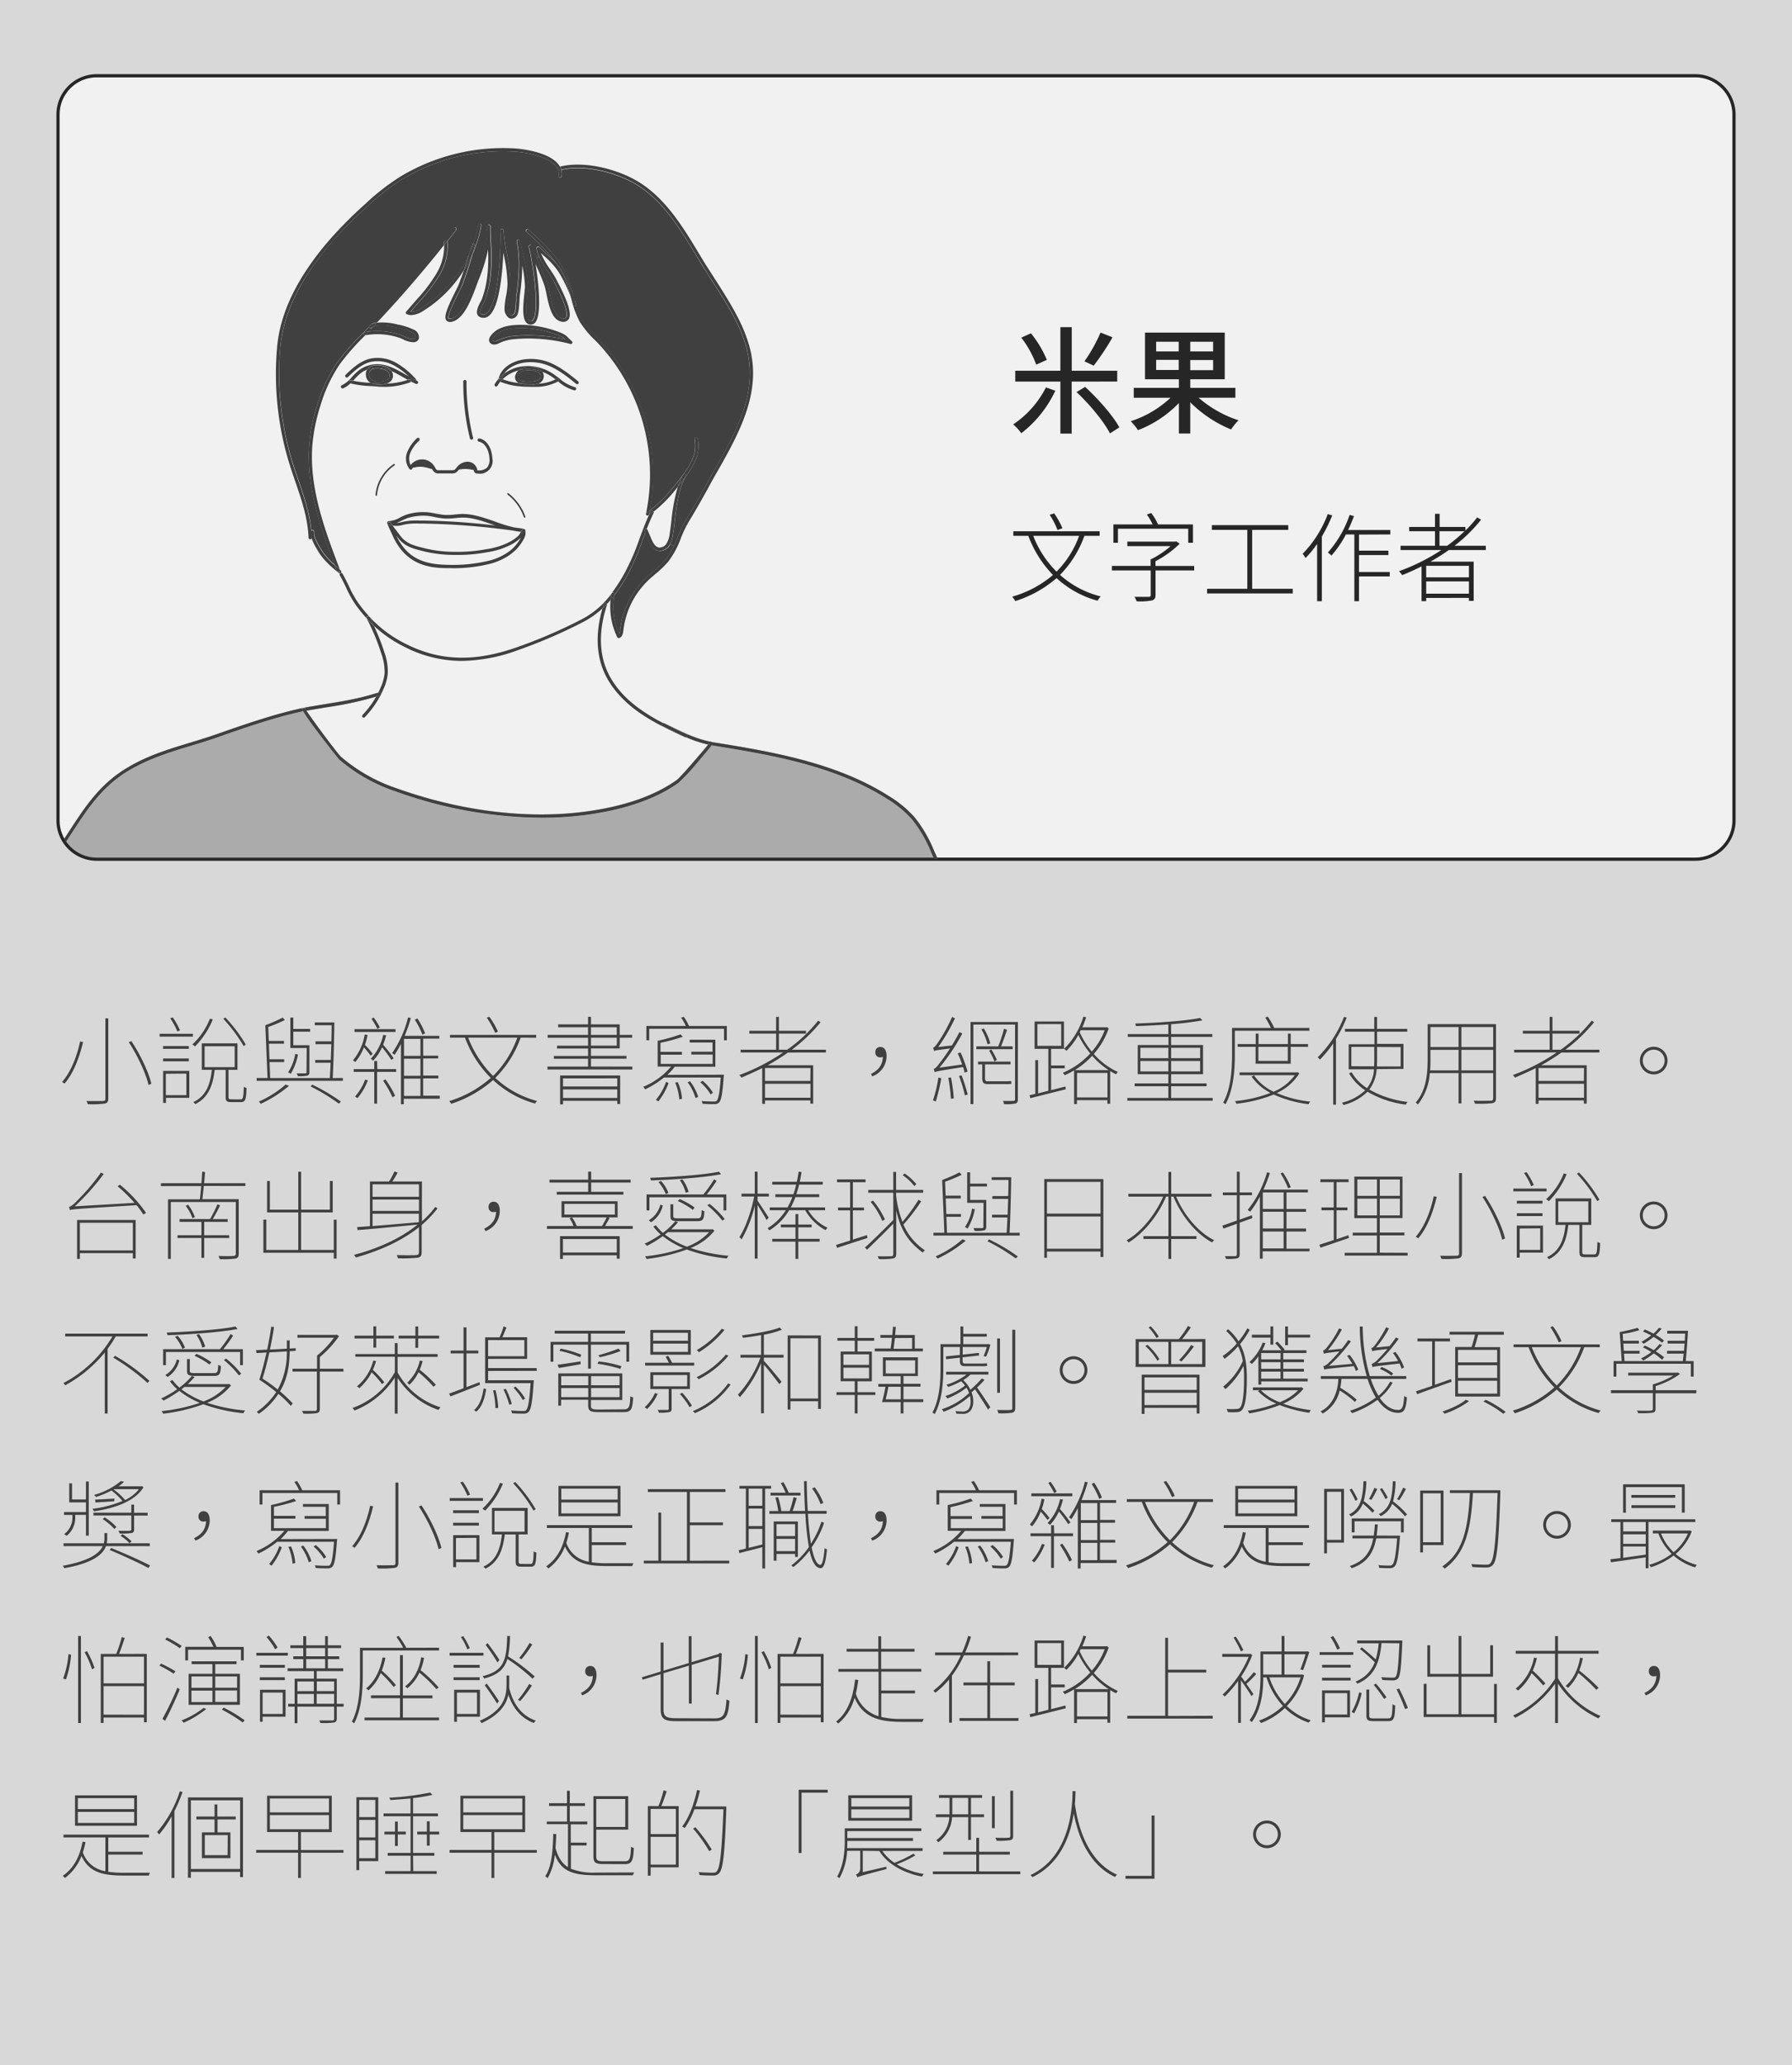 <svg xmlns="http://www.w3.org/2000/svg" viewBox="0 0 556 640.54"><defs><style>.cls-2{fill:#f1f1f1}.cls-4{fill:#404040}.cls-5{fill:#262626}</style><clipPath id="clip-path"><rect x="18" y="23.52" width="520" height="242.93" rx="12" fill="none"/></clipPath></defs><path class="cls-2" d="M-2729.17-64h7200v6072h-7200z" id="bg_f1f1f1"/><g id="範例參考"><path d="M0 0v640.54h556V0z" fill="#d8d8d8"/><path class="cls-4" d="M25.77 323.21c-1 4.29-2.82 9.54-5.76 12.9a4.69 4.69 0 0 0-.75-.51c2.91-3.3 4.71-8.4 5.58-12.54zm7.83-7.35v24.84c0 1.11-.39 1.47-1.17 1.62a33.75 33.75 0 0 1-5.19.18 6.25 6.25 0 0 0-.42-1c2.43.06 4.5 0 5.1 0s.78-.21.78-.81v-24.83zm7.17 7.08c2.79 4.2 5.4 9.72 6.18 13.2l-.87.39c-.78-3.48-3.36-9.06-6.12-13.26zM59.85 321.53H49.53v-.87h10.32zm-1.11 19h-7.23v1.56h-.9v-9.93h8.13zm-.15-15.21h-8v-.87h8zm-8 3h8v.87h-8zm.87 4.74v6.63h6.36V333zm3.57-13.11a21.47 21.47 0 0 0-2.22-4.11l.78-.27a22 22 0 0 1 2.25 4zm11-3.75a25.91 25.91 0 0 1-5.52 8.37 5.08 5.08 0 0 0-.84-.6 21.6 21.6 0 0 0 5.46-8zm8.61 24.8c.75 0 .9-.48 1-3.9a3 3 0 0 0 .84.36c-.09 3.57-.36 4.38-1.71 4.38h-2.95c-1.41 0-1.8-.27-1.8-1.59v-8.4H66.6c-.54 4.77-1.92 8.58-6 10.62a4.17 4.17 0 0 0-.63-.63c4-1.83 5.28-5.58 5.76-10h-3.12v-8.22h11.07v8.22h-2.79v8.4c0 .63.15.75 1 .75zm-11.16-10h9.33v-6.48h-9.33zm12.12-6.54a48.38 48.38 0 0 0-6.33-8.46l.66-.39a46.33 46.33 0 0 1 6.33 8.39zM106.38 334.37v.87H79.62v-.87H83L82.32 318a42 42 0 0 0 5.37-2.37l.69.75a46 46 0 0 1-5.16 2.16l.18 4.32h4.71v.87h-4.68l.18 4.83h4.56v.87h-4.53l.18 4.95h18.51c.09-1.32.18-3 .24-4.74H97.8v-.87h4.83c.06-1.59.12-3.24.18-4.89h-4.92V323h4.92c.06-1.77.09-3.48.09-5h-5.22v-.87h6.06c-.06 5.28-.27 13-.51 17.25zm-16.74 2.46a40 40 0 0 1-8.73 5.55 6.59 6.59 0 0 0-.6-.69 32.89 32.89 0 0 0 8.34-5.31zm2.82-9.75a18.31 18.31 0 0 1-2.25 6 6.42 6.42 0 0 0-.81-.48 14.25 14.25 0 0 0 2.19-5.7zm2.7-2h-5.07v-9.45H91v3.51h5.22v.86H91v4.2h5v8.34c0 .6-.12.87-.6 1.08a11.75 11.75 0 0 1-3 .18 2.78 2.78 0 0 0-.39-.87h2.7c.36 0 .39-.12.39-.39zm1.71 11.34a58.73 58.73 0 0 1 8.91 5.28l-.63.63a61 61 0 0 0-8.76-5.33zM115 327.44a29.71 29.71 0 0 0-2.1-2.58 15.24 15.24 0 0 1-2.67 4.56 4.51 4.51 0 0 0-.72-.54 16.79 16.79 0 0 0 3.66-8l.87.15a20.86 20.86 0 0 1-.81 3.06 20.38 20.38 0 0 1 2.4 2.79zm2.07 4.17h5.85v.87H117v9.84h-.87v-9.84h-6.39v-.87h6.39v-2.52h.87zm5.64-11.52H110v-.87h12.72zm-8.58 15a18.69 18.69 0 0 1-3.21 5.52 5.91 5.91 0 0 0-.78-.48 16.77 16.77 0 0 0 3.15-5.25zm5.67-13.95a22 22 0 0 1-.93 2.91 39.75 39.75 0 0 1 3.27 4.2l-.72.48a41 41 0 0 0-2.88-3.9 14.63 14.63 0 0 1-2.76 4.17 4.09 4.09 0 0 0-.75-.6 15.52 15.52 0 0 0 3.87-7.41zm-2.7-2a27.93 27.93 0 0 0-1.83-3.15l.66-.39a20.72 20.72 0 0 1 1.92 3.06zm2.49 15.66a31.35 31.35 0 0 1 3 5.07l-.81.48a37.1 37.1 0 0 0-2.91-5.16zm16.86 6h-11.17v1.71h-.87v-18.76a26.2 26.2 0 0 1-2 3.45 3.71 3.71 0 0 0-.75-.54 33.88 33.88 0 0 0 4.95-11.07l.87.18a52 52 0 0 1-1.92 5.52h10.74v.87h-5v5.28h4.65v.87h-4.65v5.31h4.7v.87h-4.71v5.37h5.16zm-6-18.57h-5.1v5.28h5.1zm0 6.15h-5.1v5.31h5.1zm-5.1 11.55h5.1v-5.37h-5.1zm5.7-19a23.09 23.09 0 0 0-2.34-4.62l.78-.42a23.61 23.61 0 0 1 2.4 4.62zM161.55 321.86a33.36 33.36 0 0 1-7.89 12.48 30.37 30.37 0 0 0 13 7.17 4.3 4.3 0 0 0-.66.78 31.22 31.22 0 0 1-13-7.29 37.31 37.31 0 0 1-13 7.38 3.42 3.42 0 0 0-.63-.84 34.89 34.89 0 0 0 12.9-7.2 34.56 34.56 0 0 1-8-12.48h-4.65V321h26.73v.87zm-16.29 0a34 34 0 0 0 7.74 11.88 31.85 31.85 0 0 0 7.5-11.88zm8.37-1.5a27.1 27.1 0 0 0-2.61-4.71l.81-.27a24.56 24.56 0 0 1 2.67 4.62zM196.2 330.83v.9h-26.34v-.9h12.6v-2.43h-10.62v-.87h10.62v-2.31h-9.63v-.87h9.63v-2.46h-12.54V321h12.54v-2.37h-9.27v-.9h9.27v-2.34h.9v2.34h8.91V321h3.87v.87h-3.87v3.33h-8.91v2.31h11v.87h-11v2.43zm-22.41 2.76h18.63v8.85h-.9v-1h-16.83v1.11h-.9zm.9.9V337h16.83v-2.52zm16.83 6.06v-2.64h-16.83v2.64zM183.36 321h8v-2.37h-8zm0 3.33h8v-2.46h-8zM224.61 333.35s0 .39-.06.54c-.39 5.43-.75 7.38-1.47 8.1a1.92 1.92 0 0 1-1.53.48 34.19 34.19 0 0 1-3.6-.12 1.78 1.78 0 0 0-.3-.84c1.65.15 3.21.15 3.72.15s.81 0 1-.24c.54-.54.9-2.4 1.26-7.2H206a28.59 28.59 0 0 1-5.82 3.66 6.79 6.79 0 0 0-.6-.78 22.65 22.65 0 0 0 8.64-6.27h-4.17v-8a55 55 0 0 0 7.11-2l.69.75a59.87 59.87 0 0 1-6.93 1.89v2.79h6.66v.87H205V330h16.11v-2.91h-6.61v-.87h6.57v-2.85H214v-.87h7.95v8.37h-12.6a19.89 19.89 0 0 1-2.28 2.52zm.9-15.12v4.44h-.87v-3.57h-23.22v3.57h-.87v-4.44h12.24a14.12 14.12 0 0 0-1.47-2.58l.84-.27a18.5 18.5 0 0 1 1.62 2.85zm-22 22.89a17.6 17.6 0 0 0 3.15-5.55l.78.36a20.19 20.19 0 0 1-3.18 5.7zm6.78-5.46a15.23 15.23 0 0 1 1.32 5.16l-.84.18a17 17 0 0 0-1.29-5.22zm3.81-.27a15.3 15.3 0 0 1 2.52 4.83l-.81.36a16.62 16.62 0 0 0-2.46-4.89zm6.39 4.08a15.61 15.61 0 0 0-3.21-3.78l.72-.45a15.34 15.34 0 0 1 3.21 3.69zM244.47 326.48a66.78 66.78 0 0 1-6.27 3.93h14.1v11.91h-.87v-1h-14.07v1.08h-.87v-11.1c-2.1 1.05-4.23 2-6.42 2.94a5.37 5.37 0 0 0-.69-.78 62.69 62.69 0 0 0 13.59-7H229.8v-.87h11v-5h-8.31v-.87h8.31v-4.32h.87v4.32h8.4v.87h-8.4v5h2.58a46.69 46.69 0 0 0 9.6-9l.75.48a50.09 50.09 0 0 1-8.91 8.52h10.56v.87zm7 4.8h-14.11v4h14.07zm0 9.21v-4.32h-14.11v4.32zM270.24 333.11c2.31-1.17 3.57-2.7 3.69-5.28a2 2 0 0 1-.72.12 1.45 1.45 0 0 1-1.62-1.59 1.5 1.5 0 0 1 1.59-1.62c1.23 0 1.89 1.11 1.89 2.79a6.71 6.71 0 0 1-4.44 6.33zM292.05 334.43a57.34 57.34 0 0 1-1.71 7.23 8.56 8.56 0 0 0-.87-.36 40.52 40.52 0 0 0 1.68-7.05zm6-7.95a40.52 40.52 0 0 1 2.16 5.91l-.93.3a14 14 0 0 0-.48-1.71c-7.53 1.17-8.31 1.35-8.82 1.59a3.55 3.55 0 0 0-.3-1c.48-.09 1.2-.9 2-2 .54-.66 1.74-2.31 3.09-4.38-4 .54-4.65.63-4.95.81a6.39 6.39 0 0 0-.33-1c.42-.09.93-.78 1.59-1.71a49 49 0 0 0 4.32-7.86l.9.42a58.06 58.06 0 0 1-5.19 8.91l4.23-.48c.81-1.32 1.62-2.73 2.34-4.14l.9.42a62.9 62.9 0 0 1-7.11 10.62l7.05-1a35 35 0 0 0-1.38-3.48zm-3 7.71a48.94 48.94 0 0 1 .87 6.48l-.87.15a61.12 61.12 0 0 0-.81-6.51zm3.3-.63a51.31 51.31 0 0 1 1.89 5.94l-.87.24a44.21 44.21 0 0 0-1.83-6zm17.46 7.38c0 .84-.21 1.17-.78 1.35a14 14 0 0 1-3.48.18 5.53 5.53 0 0 0-.36-1c1.53.06 2.85 0 3.24 0s.51-.15.51-.57v-23.1H302v24.66h-.87V317h14.7zm-12.87-16.38h6.78a45.14 45.14 0 0 0 1.8-5.49l.93.36c-.54 1.62-1.26 3.66-1.86 5.13h3.6v.87h-11.28zm8.88 10.83a12.88 12.88 0 0 0 1.89-.09c0 .27.09.66.12.87a11.74 11.74 0 0 1-2 .09h-5.31c-1.38 0-1.77-.45-1.77-2v-4.11h-1.29v-.87h10.08v.87h-7.92v4.14c0 .87.15 1.11.87 1.11zM305.25 319a17.29 17.29 0 0 1 2 4.62l-.84.3a18.44 18.44 0 0 0-1.92-4.65zm3.3 10.23a20.12 20.12 0 0 0-1.65-3.33l.69-.39a26.66 26.66 0 0 1 1.71 3.24zM330.57 337l.09.87-11 2.76-.21-.93 1.77-.39v-10.49h.87v10.32l3.18-.81v-13H321v-8.49h9.12v8.49h-4v5.16h4.23v.87h-4.23v6.78zm-8.7-12.6h7.38v-6.75h-7.38zM344 319a24.16 24.16 0 0 1-4.62 7.92 21.91 21.91 0 0 0 7.47 5.58 3.55 3.55 0 0 0-.57.72c-.63-.3-1.23-.63-1.83-1v10.14h-.87v-1.11h-9.45v1.2h-.87V332a26.81 26.81 0 0 1-2.91 1.5 2.87 2.87 0 0 0-.6-.75 24 24 0 0 0 8.52-6 27 27 0 0 1-3.69-5.73 20.9 20.9 0 0 1-3.69 4.92 4.09 4.09 0 0 0-.75-.6 23.56 23.56 0 0 0 6-10l.87.21c-.36 1.05-.75 2.1-1.2 3.09h7.44l.21-.06zm0 12.93a23.78 23.78 0 0 1-5.13-4.44 26.38 26.38 0 0 1-5.4 4.44zm-.39 8.46v-7.59h-9.45v7.59zM335 320.18a25.67 25.67 0 0 0 3.75 6 21.26 21.26 0 0 0 4-6.63h-7.44zM376.26 340.55v.87h-26.49v-.87h12.72v-3.63h-10.44v-.87h10.44v-2.85H353v-9.06h9.54v-2.52h-12.62v-.87h12.57v-3c-3.36.24-6.9.42-10.08.51a2.31 2.31 0 0 0-.21-.78c6.93-.24 15.75-.81 20.13-1.74l.75.75a95.22 95.22 0 0 1-9.72 1.2v3.06h12.78v.87h-12.78v2.52h9.9v9.06h-9.9v2.85h11v.87h-11v3.63zm-22.44-12.33h8.67V325h-8.67zm8.67 4.11v-3.24h-8.67v3.24zm.87-7.32v3.21h9V325zm9 4.08h-9v3.24h9zM383.13 319.7v7.41c0 4.5-.36 10.86-2.91 15.42a2.42 2.42 0 0 0-.72-.51c2.49-4.47 2.76-10.53 2.76-14.91v-8.28h12.06a26.45 26.45 0 0 0-1.77-3.21l.81-.27a22.35 22.35 0 0 1 2 3.48h10.89v.87zm20 13.23a15.74 15.74 0 0 1-7 6.09 35.09 35.09 0 0 0 10.41 2.67 2.94 2.94 0 0 0-.54.81 37.39 37.39 0 0 1-10.8-3 43.66 43.66 0 0 1-11.58 2.85 3 3 0 0 0-.42-.81 41.74 41.74 0 0 0 11-2.55 15.8 15.8 0 0 1-5.88-5.07l.75-.36a15.73 15.73 0 0 0 6.06 5.07 15.57 15.57 0 0 0 6.6-5.13H384.6v-.87h17.82l.21-.06zm-13.56-3v-5.22H384v-.87h5.61v-3.24h.87v3.24h9.12v-3.24h.87v3.24h5.37v.87h-5.37v5.22zm.87-5.22v4.35h9.12v-4.35zM417.84 315.62a40 40 0 0 1-3.33 6.6v20.43h-.87v-19a35.23 35.23 0 0 1-4.11 5 7.65 7.65 0 0 0-.69-.72 35.38 35.38 0 0 0 8.16-12.52zm9.3 16a11.89 11.89 0 0 1-2.28 6.33 31.15 31.15 0 0 0 11.88 3.84 3.2 3.2 0 0 0-.57.84 31.46 31.46 0 0 1-11.88-4 16.27 16.27 0 0 1-7.44 4.11c-.12-.18-.33-.54-.48-.72a15.62 15.62 0 0 0 7.2-3.84 15.84 15.84 0 0 1-5-5.25l.78-.36a14.8 14.8 0 0 0 4.8 4.95 10.4 10.4 0 0 0 2.16-5.85h-7.86v-7.77h8V320h-9.15v-.87h9.09v-3.69h.87v3.69h9.36v.87h-9.36v3.78h8.19v7.77zm-.81-.87c.06-.78.06-1.59.06-2.37v-3.66h-7.11v6zm.93-6v3.66c0 .78 0 1.59-.06 2.37h7.38v-6zM464.16 340.55c0 1.05-.33 1.44-1.11 1.62a33.13 33.13 0 0 1-5.43.15 4.33 4.33 0 0 0-.36-.9c2.52.06 4.62 0 5.22 0s.81-.21.81-.84v-7.74h-9.87v9.42h-.87v-9.42h-8.94a17.23 17.23 0 0 1-3.72 9.78 2.65 2.65 0 0 0-.63-.66c3.33-3.81 3.69-9.12 3.69-13.35v-10.95h21.21zM452.55 332v-6.36h-8.73v3c0 1.05 0 2.19-.12 3.36zm-8.73-13.44v6.21h8.73v-6.21zm9.6 0v6.21h9.87v-6.21zm9.87 13.44v-6.36h-9.87V332zM484.47 326.48a66.78 66.78 0 0 1-6.27 3.93h14.1v11.91h-.87v-1h-14.07v1.08h-.87v-11.1c-2.1 1.05-4.23 2-6.42 2.94a5.37 5.37 0 0 0-.69-.78 62.69 62.69 0 0 0 13.59-7H469.8v-.87h11v-5h-8.31v-.87h8.31v-4.32h.87v4.32h8.4v.87h-8.4v5h2.58a46.69 46.69 0 0 0 9.6-9l.75.48a50.09 50.09 0 0 1-8.91 8.52h10.56v.87zm7 4.8h-14.11v4h14.07zm0 9.21v-4.32h-14.11v4.32zM513.09 324.68a4.29 4.29 0 1 1-4.29 4.32 4.29 4.29 0 0 1 4.29-4.32zm0 7.68a3.39 3.39 0 0 0 0-6.78 3.39 3.39 0 0 0 0 6.78zM44.49 376.73a25.91 25.91 0 0 0-2.13-2.91c-18.57 1.14-19.89 1.23-20.67 1.53a3.73 3.73 0 0 0-.3-.93 6.94 6.94 0 0 0 2.4-1.86 65.32 65.32 0 0 0 7.53-8.85l.87.42a73.32 73.32 0 0 1-9 10.05l18.54-1.08a47.33 47.33 0 0 0-5.25-5.16l.72-.48a42 42 0 0 1 8.1 8.73zm-20.58 1.68h18.18v11.94h-.87v-1.65H24.78v1.77h-.87zm.87.87v8.55h16.44v-8.55zM63.24 367.85c-.15 1.47-.3 2.94-.45 4.11h11.28v16.92c0 .93-.24 1.32-1 1.5a30.47 30.47 0 0 1-4.89.18 5.19 5.19 0 0 0-.39-1c2.31.09 4.14.06 4.68 0s.69-.18.69-.69v-16.04H53v17.64h-.87V372H62c.15-1.14.3-2.61.42-4.11h-12.5V367h12.57c.12-1.29.18-2.55.24-3.6l.9.15c-.09 1.08-.18 2.25-.3 3.45h12.81v.87zm.12 16.15v6.15h-.87V384h-7.41v-.87h7.41V379h-6.78v-.87h9.45a41.08 41.08 0 0 0 2.31-4.59l.81.33a43.94 43.94 0 0 1-2.28 4.27h4.65v.86h-7.29v4.14h7.74v.86zm-5-10.32a13.25 13.25 0 0 1 2.1 3.84l-.75.33A14 14 0 0 0 57.6 374zM104.43 378.32v12.06h-.87v-1.8H81.72v-10.29h.9v9.42h9.93v-11.64h-9.69v-9.75h.87v8.88h8.82v-11.76h.87v11.76h8.94v-8.88h.87v9.75h-9.81v11.64h10.14v-9.39zM135.75 374.81a33.32 33.32 0 0 1-4.92 5.16v8.46c0 1.08-.33 1.5-1.23 1.68a46.19 46.19 0 0 1-6.12.18 5.87 5.87 0 0 0-.39-1c2.88.09 5.28.06 6 0s.9-.27.9-.93v-7.71c-5.43 4.32-12.27 7.32-19.56 9.39a4.69 4.69 0 0 0-.6-.81c7.44-1.95 14.4-5.07 19.74-9.39-6.75.66-13.8 1.32-18.6 1.71l-.18-.93 4-.3v-13.85h5.91a20 20 0 0 0 1.68-3.12l1 .36c-.51.93-1.11 2-1.65 2.76h9.18v12.36a29 29 0 0 0 4.14-4.47zm-20.16-7.47v3.87H130v-3.87zm0 8.25H130v-3.51h-14.41zm0 4.71c4.23-.33 9.36-.78 14.37-1.2v-2.64h-14.37zM150.24 381.11c2.31-1.17 3.57-2.7 3.69-5.28a2 2 0 0 1-.72.12 1.45 1.45 0 0 1-1.62-1.59 1.5 1.5 0 0 1 1.59-1.62c1.23 0 1.89 1.11 1.89 2.79a6.71 6.71 0 0 1-4.44 6.33zM196.32 380.27v.9h-26.61v-.9h8.22a9.42 9.42 0 0 0-1.23-2.37l.78-.3a10.22 10.22 0 0 1 1.44 2.67h7.86a22.9 22.9 0 0 0 1.44-2.67h-14v-5h17.4v5h-2.88l.39.21c-.45.84-1 1.74-1.41 2.46zm-13.83-13.47h-12v-.9h12v-2.49h.93v2.49h12.24v.9h-12.24v2.88h10v.87h-20.68v-.87h9.75zm-8.73 16.62h18.51v7h-.9v-1.05h-16.71v1.11h-.9zm.9.9v4.17h16.71v-4.17zm16.11-7.59v-3.3h-15.66v3.3zM221.67 381.74a18 18 0 0 1-7.41 5.37 52.62 52.62 0 0 0 11.79 2.4 3.63 3.63 0 0 0-.54.84 49.82 49.82 0 0 1-12.42-2.79 54.6 54.6 0 0 1-12.48 2.94 3.2 3.2 0 0 0-.48-.81 54.34 54.34 0 0 0 11.87-2.55 27.29 27.29 0 0 1-6.36-3.72 35.79 35.79 0 0 1-4.89 3 3.26 3.26 0 0 0-.78-.63 35.16 35.16 0 0 0 5-2.88 17.21 17.21 0 0 1-2.25-2.46l.78-.42a14.56 14.56 0 0 0 2.16 2.37 20.48 20.48 0 0 0 3.87-3.63l.84.33a24.65 24.65 0 0 1-2.13 2.22h12.63l.24-.06zm-20.19-6.3h-.87v-4.95h17.61a35.35 35.35 0 0 0 3.33-4.71l.78.51a43 43 0 0 1-3.06 4.2h6.09v4.95h-.87v-4.08h-23zm-.18 3.06a7.83 7.83 0 0 0 3.57-4.83l.78.24a8.25 8.25 0 0 1-3.65 5.19zm22.41-14.28c-5.16 1-14.37 1.68-21.75 1.92a4.15 4.15 0 0 0-.24-.81c7.29-.27 16.65-.9 21.36-1.89zm-17.13 6.18a12.7 12.7 0 0 0-2.28-3.75l.81-.33a11.55 11.55 0 0 1 2.28 3.69zm.63 11.79c-.27.24-.6.51-.9.75a27.27 27.27 0 0 0 6.81 3.75 17.81 17.81 0 0 0 6.9-4.5zm1.68-8.64v3.66c0 .57.24.69 1.74.69h5.67c1.11 0 1.32-.24 1.41-2.55a4.08 4.08 0 0 0 .84.33c-.12 2.55-.45 3.09-2.13 3.09h-5.73c-2.13 0-2.67-.21-2.67-1.56v-3.66zm6.06 1.71a24.4 24.4 0 0 0-4.65-2.73l.6-.6a23.46 23.46 0 0 1 4.62 2.61zm-2.19-5.26a11.49 11.49 0 0 0-1.83-3.93l.81-.27a12.53 12.53 0 0 1 1.92 3.87zm7.41 3.42a28.65 28.65 0 0 1 4.68 4.68l-.72.51a30.05 30.05 0 0 0-4.68-4.77zM237.84 378.44c-.45-.9-1.86-3.21-2.79-4.68v16.62h-.87V374a40.71 40.71 0 0 1-4.08 10.44 3.16 3.16 0 0 0-.69-.72c1.8-2.7 3.72-8 4.59-12.6h-3.93v-.87h4.11v-6.84h.87v6.84h3.51v.87h-3.51v1.32c.84 1.17 2.91 4.41 3.45 5.22zm12.93-3.06a13.37 13.37 0 0 0 6 5.43 3.8 3.8 0 0 0-.63.75 15.79 15.79 0 0 1-6.3-6.18h-5a17.9 17.9 0 0 1-6.12 6.24c-.15-.15-.39-.48-.57-.66a17.39 17.39 0 0 0 5.67-5.58h-5v-.87h5.52a20.84 20.84 0 0 0 1.5-3.21h-5.28v-.87h5.61a21.24 21.24 0 0 0 .84-3h-7.41v-.87h7.62c.24-1 .42-2.1.57-3.15l.9.15c-.15 1-.33 2-.54 3h7.11v.87h-7.32c-.24 1-.54 2-.87 3h7.11v.87h-7.38a28.22 28.22 0 0 1-1.44 3.21H256v.87zm-3.09 8.88h6.63v.87h-6.63v5.34h-.87v-5.34h-7.2v-.87h7.2v-3.57h-4.53v-.87h4.53v-3.24h.87v3.24h4.14v.87h-4.14zM269.13 384c-3.39 1.08-6.87 2.22-9.42 3.06l-.3-.93c1.2-.36 2.7-.81 4.35-1.35v-9.36H260v-.87h3.75v-7.86h-4.05v-.87h8.85v.87h-3.93v7.86h3.45v.87h-3.45v9.06l4.38-1.38zm16.68-11.37a59.17 59.17 0 0 1-5.52 7.2 18.61 18.61 0 0 0 6.69 8 2.08 2.08 0 0 0-.66.69c-4.56-3.33-6.93-7.14-8.25-13.08v13.47c0 1-.36 1.26-1 1.44a22.93 22.93 0 0 1-4.38.18 7.13 7.13 0 0 0-.39-.87c2 .06 3.69 0 4.17 0s.69-.18.69-.72v-9.39c-2.85 2.94-5.88 5.91-8.13 8.07l-.66-.66c2.19-2 5.61-5.34 8.79-8.55v-8.46h-7.77v-.87h7.77v-5.58h.87v5.58h8.4v.87h-8.4v.9A34.31 34.31 0 0 0 280 379a57.91 57.91 0 0 0 5-6.87zm-14.94-.24a26.21 26.21 0 0 1 3.69 5.85l-.81.45a23.5 23.5 0 0 0-3.63-5.91zm12.81-4.5a16.45 16.45 0 0 0-3.6-3.39l.6-.51a17.15 17.15 0 0 1 3.63 3.3zM316.38 382.37v.87h-26.76v-.87H293l-.68-16.37a42 42 0 0 0 5.37-2.37l.69.75a46 46 0 0 1-5.16 2.16l.18 4.32h4.71v.87h-4.68l.18 4.83h4.56v.87h-4.53l.18 4.95h18.51c.09-1.32.18-3 .24-4.74h-4.77v-.87h4.83c.06-1.59.12-3.24.18-4.89h-4.92V371h4.92c.06-1.77.09-3.48.09-5h-5.22v-.87h6.06c-.06 5.28-.27 13-.51 17.25zm-16.74 2.46a40 40 0 0 1-8.73 5.55 6.59 6.59 0 0 0-.6-.69 32.89 32.89 0 0 0 8.34-5.31zm2.82-9.75a18.31 18.31 0 0 1-2.25 6 6.42 6.42 0 0 0-.81-.48 14.25 14.25 0 0 0 2.19-5.7zm2.7-2h-5.07v-9.45h.91v3.51h5.22v.86H301v4.2h5v8.34c0 .6-.12.87-.6 1.08a11.75 11.75 0 0 1-3 .18 2.78 2.78 0 0 0-.39-.87h2.7c.36 0 .39-.12.39-.39zm1.71 11.34a58.73 58.73 0 0 1 8.91 5.28l-.63.63a61 61 0 0 0-8.76-5.31zM342.33 365.72v24.18h-.87v-1.71h-16.62v1.95H324v-24.42zm-17.49.87v9.84h16.62v-9.84zm16.62 20.73v-10h-16.62v10zM364.92 371.15c2.43 5.79 7 11.19 11.82 13.53a2.87 2.87 0 0 0-.66.69c-4.89-2.58-9.51-8.19-12-14.22h-.69v12.27h7.83v.87h-7.83v6.18h-.87v-6.18h-7.74v-.87h7.74v-12.27h-.72c-2.52 6-7.11 11.49-11.64 14.25a2.28 2.28 0 0 0-.63-.69c4.47-2.46 8.91-7.92 11.37-13.56h-10.8v-.87h12.42v-6.78h.87v6.78h12.51v.87zM388.56 377.84l-3.93 1.41v9.81c0 .81-.27 1.08-.81 1.26a15 15 0 0 1-3.42.15 8 8 0 0 0-.33-.84h3.12c.33 0 .57-.12.57-.57v-9.48l-4.14 1.5-.39-.9c1.23-.42 2.79-1 4.53-1.59v-7.86h-4.35v-.87h4.35v-6.42h.87v6.42h3.81v.87h-3.81v7.56l3.78-1.35zm17.7 10.29h-14.49v2.28h-.87v-19.26a30 30 0 0 1-3 4.68l-.78-.54a32.94 32.94 0 0 0 6-11.67l.9.21a51 51 0 0 1-2 5.16h13.77v.87h-6.63V375h6.06v.87h-6.06v5.19h6.06v.94h-6.06v5.31h7.17zm-8-18.27h-6.45V375h6.45zm0 6h-6.45v5.19h6.45zm-6.45 11.37h6.45V382h-6.45zm7.86-18.63a26.24 26.24 0 0 0-2.37-4.65l.75-.27a22 22 0 0 1 2.43 4.56zM418.53 384c-3.15 1.05-6.42 2.19-8.85 3l-.3-.93c1.2-.36 2.76-.87 4.44-1.44v-9.24H410v-.87h3.81v-7.86h-4.14v-.87h8.76v.87h-3.75v7.86h3.39v.87h-3.39v9l3.69-1.26zm18.21 4.59v.87h-19.53v-.87h10v-5.37h-7.5v-.87h7.5v-4.5h-7v-12.91h14.94v12.87h-7.05v4.5h7.65v.87h-7.65v5.37zm-15.6-17.67h6.09v-5.07h-6.09zm0 6.06h6.09v-5.19h-6.09zm13.2-11.13h-6.24v5.07h6.24zm0 5.94h-6.24v5.19h6.24zM445.77 371.21c-1 4.29-2.82 9.54-5.76 12.9a4.69 4.69 0 0 0-.75-.51c2.91-3.3 4.71-8.4 5.58-12.54zm7.83-7.35v24.84c0 1.11-.39 1.47-1.17 1.62a33.75 33.75 0 0 1-5.19.18 6.25 6.25 0 0 0-.42-1c2.43.06 4.5 0 5.1 0s.78-.21.78-.81v-24.83zm7.17 7.08c2.79 4.2 5.4 9.72 6.18 13.2l-.87.39c-.78-3.48-3.36-9.06-6.12-13.26zM479.85 369.53h-10.32v-.87h10.32zm-1.11 19h-7.23v1.56h-.9v-9.93h8.13zm-.15-15.21h-7.95v-.87h7.95zm-7.95 3h7.95v.87h-7.95zm.87 4.74v6.63h6.36V381zm3.57-13.11a21.47 21.47 0 0 0-2.22-4.11l.78-.27a22 22 0 0 1 2.25 4zm11-3.75a25.91 25.91 0 0 1-5.52 8.37 5.08 5.08 0 0 0-.84-.6 21.6 21.6 0 0 0 5.46-8zm8.55 24.9c.75 0 .9-.48 1-3.9a3 3 0 0 0 .84.36c-.09 3.57-.36 4.38-1.71 4.38h-2.91c-1.41 0-1.8-.27-1.8-1.59v-8.4h-3.45c-.54 4.77-1.92 8.58-6 10.62a4.17 4.17 0 0 0-.63-.63c4-1.83 5.28-5.58 5.76-10h-3.09v-8.22h11.07v8.22h-2.79v8.4c0 .63.15.75 1 .75zm-11.16-10h9.33v-6.48h-9.33zm12.12-6.54a48.38 48.38 0 0 0-6.33-8.49l.66-.39a46.33 46.33 0 0 1 6.33 8.43zM513.09 372.68a4.29 4.29 0 1 1-4.29 4.32 4.29 4.29 0 0 1 4.29-4.32zm0 7.68a3.39 3.39 0 0 0 0-6.78 3.39 3.39 0 0 0 0 6.78zM35.91 414.53a36.65 36.65 0 0 1-2.52 3.84v20.07h-.87v-18.93a41.67 41.67 0 0 1-12.27 10.17c-.15-.18-.39-.51-.57-.69a38.68 38.68 0 0 0 15.21-14.46H20.22v-.87h25.56v.87zm-.21 6a60.13 60.13 0 0 1 10.65 7.77l-.57.66a65.87 65.87 0 0 0-10.65-7.86zM71.67 429.74a18 18 0 0 1-7.41 5.37 52.62 52.62 0 0 0 11.79 2.4 3.63 3.63 0 0 0-.54.84 49.82 49.82 0 0 1-12.42-2.79 54.6 54.6 0 0 1-12.48 2.94 3.2 3.2 0 0 0-.48-.81A54.34 54.34 0 0 0 62 435.14a27.29 27.29 0 0 1-6.36-3.72 35.79 35.79 0 0 1-4.89 3 3.26 3.26 0 0 0-.78-.63 35.16 35.16 0 0 0 5-2.88 17.21 17.21 0 0 1-2.25-2.46l.78-.42a14.56 14.56 0 0 0 2.16 2.37 20.48 20.48 0 0 0 3.87-3.63l.84.33a24.65 24.65 0 0 1-2.13 2.22h12.62l.24-.06zm-20.19-6.3h-.87v-4.95h17.61a35.35 35.35 0 0 0 3.33-4.71l.78.51a43 43 0 0 1-3.06 4.2h6.09v4.95h-.87v-4.08h-23zm-.18 3.06a7.83 7.83 0 0 0 3.57-4.83l.78.24A8.25 8.25 0 0 1 52 427.1zm22.41-14.28c-5.16 1-14.37 1.68-21.75 1.92a4.15 4.15 0 0 0-.24-.81c7.29-.27 16.65-.9 21.36-1.89zm-17.13 6.18a12.7 12.7 0 0 0-2.28-3.75l.81-.33a11.55 11.55 0 0 1 2.28 3.68zm.63 11.79c-.27.24-.6.51-.9.75a27.27 27.27 0 0 0 6.81 3.75 17.81 17.81 0 0 0 6.9-4.5zm1.68-8.64v3.66c0 .57.24.69 1.74.69h5.67c1.11 0 1.32-.24 1.41-2.55a4.08 4.08 0 0 0 .84.33c-.12 2.55-.45 3.09-2.13 3.09h-5.73c-2.13 0-2.67-.21-2.67-1.56v-3.66zm6.11 1.71a24.4 24.4 0 0 0-4.65-2.73l.6-.6a23.46 23.46 0 0 1 4.62 2.61zM62.76 418a11.49 11.49 0 0 0-1.83-3.93l.81-.27a12.53 12.53 0 0 1 1.92 3.87zm7.41 3.42a28.65 28.65 0 0 1 4.68 4.68l-.72.51a30.05 30.05 0 0 0-4.68-4.77zM89.88 419.12c-.06 3.72-.45 8.16-3 12.45a41.06 41.06 0 0 1 3.93 3.72l-.57.78a31.26 31.26 0 0 0-3.87-3.72 22.18 22.18 0 0 1-6.06 6.18 2.07 2.07 0 0 0-.69-.57 22.71 22.71 0 0 0 6.09-6.18 64.73 64.73 0 0 0-5.25-3.84c.72-2.16 1.5-5.25 2.25-8.43l-3.12.18-.15-.93c1 0 2.19-.09 3.45-.15.51-2.49 1-5 1.26-7.08l.87.06c-.3 2.1-.75 4.56-1.26 7 1.62-.06 3.42-.15 5.25-.27v-2.55h.87v2.52l1.86-.12v.83zm-6.3.36c-.69 3.06-1.44 6-2.13 8.13a49.25 49.25 0 0 1 4.71 3.39A23.62 23.62 0 0 0 89 419.18zm23 5.94h-7.34V437c0 .81-.27 1.14-.93 1.32a22.41 22.41 0 0 1-4.2.15 4.38 4.38 0 0 0-.42-.84h4c.4 0 .63-.18.63-.6v-11.61h-7.57v-.87h7.62v-4.08a28.89 28.89 0 0 0 5.25-5.55H92.28v-.87h12l.18-.09.72.48a31.49 31.49 0 0 1-5.94 6.48v3.63h7.29zM123.36 425.69a22.93 22.93 0 0 0 13.32 10.83 4.18 4.18 0 0 0-.63.81 24.67 24.67 0 0 1-12.69-9.93v11.07h-.87v-11.16a26.56 26.56 0 0 1-12.49 10.2 3.26 3.26 0 0 0-.66-.78 24.45 24.45 0 0 0 13.17-11.13v-4.77h-12.26V420h12.24v-3.4h.87v3.4h12.42v.87h-12.42zm-7.47-10.53H110v-.87h5.85v-2.88h.87v2.88h5.49v.87h-5.49V418h-.87zm.78 7a16.82 16.82 0 0 1-1 2.76 24.28 24.28 0 0 1 3.57 3.87l-.72.51a25.33 25.33 0 0 0-3.21-3.63 16.57 16.57 0 0 1-3.81 4.89 4 4 0 0 0-.75-.54 15.33 15.33 0 0 0 5.07-8zm12.21-7h-5.19v-.87h5.19v-2.85h.87v2.85h6.51v.87h-6.51v2.91h-.87zm2.25 7a19 19 0 0 1-.9 2.7 40.88 40.88 0 0 1 5 4.65l-.72.63a42.26 42.26 0 0 0-4.65-4.5 13 13 0 0 1-2.82 3.87 5.08 5.08 0 0 0-.72-.6 13.33 13.33 0 0 0 3.93-6.9zM148.92 429.53c-3.24 1.29-6.63 2.64-9.15 3.6l-.42-.87 4.47-1.65v-10.83h-4v-.87h4v-7.2h.9v7.2h3.69v.87h-3.69v10.47c1.32-.48 2.67-1 4.05-1.53zm-1.86 7.86c1.8-1.44 2.61-4.17 3-6.72l.78.18c-.42 2.67-1.2 5.49-3.06 7zm4.38-12.15v2.88h14.19s0 .39-.06.6c-.39 6.24-.81 8.43-1.56 9.21a2.05 2.05 0 0 1-1.56.54c-.69 0-2.16 0-3.6-.12a2.15 2.15 0 0 0-.3-.87c1.65.15 3.21.18 3.69.18s.81 0 1-.27c.6-.6 1-2.73 1.38-8.37h-14.1V414.8H155a27.57 27.57 0 0 0 1.26-3.39l.87.36c-.42 1-.84 2.13-1.26 3h7.68v6.72h-12.11v2.85h15.09v.87zm0-9.57v5h11.25v-5zm2.31 15.51a29.84 29.84 0 0 1 .84 5.49l-.87.12a25.29 25.29 0 0 0-.75-5.52zm3.18-.39a21.33 21.33 0 0 1 1.86 4.68l-.78.24a25.52 25.52 0 0 0-1.8-4.74zm3-.72a16.07 16.07 0 0 1 3 3.75l-.72.42a19.15 19.15 0 0 0-2.88-3.78zM182.46 417.08h-10.77v5.28h-.87v-6.15h11.64v-2.58h-10.35v-.87h21.81v.87h-10.59v2.58h11.88v6.15h-.87v-5.28h-11v7.44h-.87zm-2.31 6.06c-2.4.45-4.74.84-6.72 1.17l-.45-1c1.92-.24 4.47-.63 7.14-1.05zm13.29 14c1.71 0 2-.6 2.13-4.08a2.29 2.29 0 0 0 .87.39c-.21 3.66-.57 4.56-3 4.56h-7.62c-2.58 0-3.33-.33-3.33-2.1v-1.74h-8.4V436h-.87v-10h19.86v8.25h-9.72V436c0 1 .39 1.2 2.37 1.2zM180 421a31.94 31.94 0 0 0-6.42-2l.36-.69a32.23 32.23 0 0 1 6.42 1.89zm-5.88 5.85v2.82h8.4v-2.82zm8.4 6.51v-2.82h-8.4v2.82zm9.72-6.51h-8.85v2.82h8.85zm0 6.51v-2.82h-8.85v2.82zm.24-8.76a42 42 0 0 0-7.11-1.59l.36-.72a34.45 34.45 0 0 1 7.08 1.47zm.06-5.55a39.53 39.53 0 0 1-6.42 1.92l-.48-.6a59.7 59.7 0 0 0 6.3-2.07zM204.06 432.32a14.86 14.86 0 0 1-3.27 4.71 5.85 5.85 0 0 0-.78-.54 12.87 12.87 0 0 0 3.18-4.38zm11.31-8.76h-15.21v-.87h7.38c-.3-.63-.72-1.32-1-1.86l.75-.3a16.8 16.8 0 0 1 1.23 2.16h6.9zm-1.05-3.36h-12.54v-7.68h12.54zm-5.94 10.65v6.06c0 .66-.15.9-.66 1.08a13.83 13.83 0 0 1-3.3.18 2.64 2.64 0 0 0-.39-.84h3c.33 0 .45-.12.45-.39v-6.09h-5.7v-5.22h12.27v5.22zm5.07-17.46h-10.8v2.49h10.8zm0 3.36h-10.8v2.58h10.8zM202.68 430h10.53v-3.5h-10.53zm9 2a26.09 26.09 0 0 1 3 4l-.72.48a24.52 24.52 0 0 0-3-4.08zm15-2.55a26.15 26.15 0 0 1-11.07 8.88 3.25 3.25 0 0 0-.66-.63 25.79 25.79 0 0 0 11-8.61zm-.66-8.94a29.47 29.47 0 0 1-9.24 7.29 4.41 4.41 0 0 0-.66-.63 28.29 28.29 0 0 0 9.09-7zm-1.23-8a31.54 31.54 0 0 1-7.92 6.9 3.62 3.62 0 0 0-.72-.63 28.79 28.79 0 0 0 7.8-6.63zM237 420.23h6.12v.87H237v1c1 1 4.68 5.43 5.49 6.51l-.69.72c-.81-1.14-3.39-4.44-4.8-6.06v15.09h-.87v-15.52a37.49 37.49 0 0 1-6.57 10.53 3 3 0 0 0-.63-.75 34.9 34.9 0 0 0 7-11.52h-6.18v-.87h6.39v-6.12c-1.89.36-3.84.63-5.64.84a3.91 3.91 0 0 0-.3-.75c4.05-.54 9.15-1.38 11.7-2.43l.69.69A30.7 30.7 0 0 1 237 414zm17.7-6V437h-.87v-2.37h-8.58v2.58h-.87v-23zm-.87 19.56V415.1h-8.58v18.69zM266.07 431.81h5.52v.87h-5.52v5.73h-.87v-5.73h-5.67v-.87h5.67v-3.39h-4.38v-9.21h4.38v-3.36h-5.37V415h5.37v-3.63h.87V415h5.16v.87h-5.16v3.36h4.44v9.21h-4.44zm-4.38-8.46h7.95v-3.27h-7.95zm0 4.2h7.95v-3.33h-7.95zm24.66-8.4h-14.94v-.87h4.92c.15-1 .3-2.13.42-3.33h-3.6v-.87h3.69c.09-.9.18-1.8.24-2.58l.87.09c-.06.78-.15 1.65-.21 2.49h6.09v4.2h2.52zm.12 15.75h-6.15v3.51h-.87v-3.51h-5.79c.39-1.32.78-3.15 1.08-4.77h-2.22v-.87h6.93v-2.4h-5.52V421h10.86v5.82h-4.47v2.4h5.28v.87h-5.28V434h6.15zm-7-.87v-3.9h-3.84c-.21 1.32-.54 2.73-.84 3.9zm-4.65-8h9.12v-4.08h-9.14zm2.85-11c-.15 1.2-.3 2.4-.42 3.33H283V415zM292.68 424.4c0 4.17-.36 10-2.67 14.22a2.74 2.74 0 0 0-.72-.48c2.25-4.11 2.52-9.69 2.52-13.74v-7.47H298v-5.49h.87v2.28h7.29v.87h-7.29v2.34h7.68l.18-.06.54.24a20.92 20.92 0 0 1-1.32 3.69l-.78-.21a16.58 16.58 0 0 0 1-2.79h-7.47v2.37l5-.54.09.81-5.13.57v.93c0 .81.12 1 .78 1h5a11.67 11.67 0 0 0 1.77-.09c0 .24.09.63.12.81a10.4 10.4 0 0 1-1.86.09h-5c-1.32 0-1.65-.42-1.65-1.83v-.81l-4.26.48-.09-.87 4.35-.45v-2.47h-5.13zm12.78 3.6a28.46 28.46 0 0 1-2.31 2.37c1.05 1.41 3.48 5.13 4.11 6.12l-.69.72c-.75-1.26-3-4.74-4.05-6.27-.39.33-.75.63-1.08.93 1 2.64.51 5.25-.81 6.12a2.87 2.87 0 0 1-2 .54c-.48 0-1.23 0-1.92-.06a2.68 2.68 0 0 0-.27-.78 20.42 20.42 0 0 0 2.07.12 2.33 2.33 0 0 0 1.53-.33c1-.57 1.38-2.4.9-4.5a25.79 25.79 0 0 1-8.16 4.92 4.94 4.94 0 0 0-.57-.81 21.46 21.46 0 0 0 8.46-5 7 7 0 0 0-.81-1.65 23.77 23.77 0 0 1-5.94 3.33 3.47 3.47 0 0 0-.6-.75 20 20 0 0 0 6.09-3.24 8.42 8.42 0 0 0-1.2-1.35 27.79 27.79 0 0 1-4 1.77 4.1 4.1 0 0 0-.57-.69 20 20 0 0 0 6.24-3.15h-6.33v-.87h13.11v.87h-5.55a12.62 12.62 0 0 1-2.25 1.71 9.5 9.5 0 0 1 2.22 3 30.16 30.16 0 0 0 3.54-3.51zm4.8 4h-.87v-16.84h.87zm4.74-19.54v24.21c0 1-.3 1.35-1 1.53a23.81 23.81 0 0 1-4.23.18 4.37 4.37 0 0 0-.36-1.05c1.86.06 3.57.06 4.08 0s.6-.15.6-.66v-24.21zM333.09 420.68a4.29 4.29 0 1 1-4.29 4.32 4.29 4.29 0 0 1 4.29-4.32zm0 7.68a3.39 3.39 0 1 0 0-6.78 3.39 3.39 0 1 0 0 6.78zM374 415.34V424h-21.65v-8.64h13.38a26.48 26.48 0 0 0 2.85-4.08l.9.45a42.21 42.21 0 0 1-2.7 3.63zm-20.67 7.77h9.18v-6.9h-9.18zm.9 3.27h17.94v12.06h-.87v-1.77h-16.2v1.89h-.87zm.87.87v3.87h16.2v-3.87zm16.2 8.55V432h-16.2v3.81zM356 417.11a19.3 19.3 0 0 1 3.72 4.47l-.6.51a20 20 0 0 0-3.75-4.59zm2.82-2.1a18 18 0 0 0-2.46-3.3l.69-.3a18.18 18.18 0 0 1 2.49 3.18zm14.19 1.2h-9.63v6.9H373zm-7.17 5.67a30.32 30.32 0 0 0 3.72-4.68l.87.45a44.15 44.15 0 0 1-3.87 4.65zM387.75 412.49a25.52 25.52 0 0 1-3 4.41c1.8 3.36 2.1 6.9 2.1 10.56 0 4.5-.3 8.19-1.35 9.69a2 2 0 0 1-1.5.85 20.86 20.86 0 0 1-3.09 0 2.29 2.29 0 0 0-.33-1 16.66 16.66 0 0 0 3.27 0 1.19 1.19 0 0 0 1-.51c.84-1.17 1.14-4.92 1.14-9.06a31.89 31.89 0 0 0-.18-3.78 23.72 23.72 0 0 1-5.64 7.26 7.66 7.66 0 0 0-.63-.84 21.21 21.21 0 0 0 6.06-7.92 15.56 15.56 0 0 0-1.47-4.56 27.56 27.56 0 0 1-4.2 3.9 4.48 4.48 0 0 0-.6-.87 22 22 0 0 0 4.38-3.87 17.38 17.38 0 0 0-3.27-3.9l.6-.57a17.32 17.32 0 0 1 3.24 3.75A21.57 21.57 0 0 0 387 412zm16.68 18.27a16.41 16.41 0 0 1-6.3 4.62 38.64 38.64 0 0 0 8.64 2 2.2 2.2 0 0 0-.57.84 41.87 41.87 0 0 1-9.15-2.4 47 47 0 0 1-9.42 2.58 2.94 2.94 0 0 0-.54-.81 42.8 42.8 0 0 0 8.88-2.25 16.58 16.58 0 0 1-5.67-3.87l.54-.27h-2.1v-.87h14.88l.21-.06zm-14-10.05a15.61 15.61 0 0 1-2 2.34l-.75-.57a16.44 16.44 0 0 0 4.11-6.06l.84.21a20.66 20.66 0 0 1-1 2.19h5.94a26.48 26.48 0 0 0-1.95-2.22l.72-.45a25.9 25.9 0 0 1 2.25 2.49l-.24.18h7v.87h-7.2v1.95h6.42v.87h-6.42v2.07h6.42v.87h-6.42v2.16h7.59v.87h-14.42v1h-.87zm3.75-5.82h-5.76V414h5.76v-2.58h.87v5.67h-.87zm-2.94 16.35a16.06 16.06 0 0 0 5.82 3.69 16.17 16.17 0 0 0 5.7-3.69zm6.06-11.55h-6v1.95h6zm0 2.82h-6v2.07h6zm0 2.94h-6v2.16h6zm2.31-8.22h-.87v-5.79h.87V414h6.87v.87h-6.87zM432.09 428.84a15.55 15.55 0 0 1-4 4.77c1.65 2.37 3.57 3.72 5.7 3.72 1.26 0 1.68-.93 1.89-4.32a2.38 2.38 0 0 0 .84.39c-.27 3.66-.81 4.83-2.76 4.83-2.4 0-4.59-1.5-6.36-4.05a29.54 29.54 0 0 1-7.89 4.14c-.12-.18-.45-.54-.63-.75a26.72 26.72 0 0 0 8-4.08 28.16 28.16 0 0 1-2.58-5.79h-8.1a21.72 21.72 0 0 1-.36 2.76 32.2 32.2 0 0 1 5.1 3.69l-.57.69a28.63 28.63 0 0 0-4.71-3.54 10.81 10.81 0 0 1-5.28 7.14 6.39 6.39 0 0 0-.63-.66c3.93-2 5.37-6.3 5.49-10.08h-5.44v-.87h14.25a57.48 57.48 0 0 1-2.16-15.36h.93a54.62 54.62 0 0 0 2.18 15.36h11.31v.87h-11a25.21 25.21 0 0 0 2.4 5.25 15.7 15.7 0 0 0 3.6-4.38zm-11.4-3.6a10 10 0 0 0-.66-1.5c-7.89.78-8.7.9-9.15 1.08a5.18 5.18 0 0 0-.3-1 5 5 0 0 0 1.95-1.38 38 38 0 0 0 3.06-3.27c-4 .48-4.5.57-4.83.75a7.38 7.38 0 0 0-.27-1c.39-.06.81-.48 1.32-1.14a30.34 30.34 0 0 0 3.66-5.76l.87.36a41.45 41.45 0 0 1-4.29 6.39l4.26-.42c.72-.9 1.41-1.8 2-2.7l.84.39a49.27 49.27 0 0 1-6.81 7.62l7.26-.63a20.68 20.68 0 0 0-1.65-2.46l.78-.33a17.86 17.86 0 0 1 2.7 4.59zm14.19-.69a13.19 13.19 0 0 0-.66-1.62c-7.17.81-7.92.93-8.37 1.14a4.16 4.16 0 0 0-.3-1 4.53 4.53 0 0 0 1.92-1.38 42 42 0 0 0 3-3.27c-3.84.45-4.41.54-4.71.72a7.32 7.32 0 0 0-.3-1c.39 0 .78-.45 1.26-1.05a35 35 0 0 0 3.36-5.4l.87.36a32.11 32.11 0 0 1-4 5.91l4.17-.42c.69-.84 1.38-1.77 2-2.7l.84.42a50.9 50.9 0 0 1-6.6 7.56l6.42-.66a18.6 18.6 0 0 0-1.59-2.49l.78-.33a17.29 17.29 0 0 1 2.67 4.8zm-3.12 2.16a15 15 0 0 0-3.6-2.1l.48-.6a13.05 13.05 0 0 1 3.6 2zM450.39 428.6c-3.84 1.35-7.86 2.79-10.71 3.84l-.33-.9c1.35-.45 3.09-1 5-1.68v-13.8h-4.55v-.9h10.08v.9h-4.68v13.47l5-1.77zm5.4 6a26.25 26.25 0 0 1-7.59 3.9 4.52 4.52 0 0 0-.63-.69c2.64-.87 5.76-2.31 7.23-3.66zm.78-16.8a35.86 35.86 0 0 0 1.08-3.84h-7.89v-.87h16.83v.91h-7.95c-.36 1.29-.75 2.73-1.11 3.84h7.89v15.33H451.5V417.8zm7.95.9h-12.15v3.87h12.15zm0 4.77h-12.15v3.93h12.15zm0 4.8h-12.15v4h12.15zm-3.52 5.91a35.05 35.05 0 0 1 6.15 3.75l-.72.6a34.52 34.52 0 0 0-6.18-3.81zM491.55 417.86a33.36 33.36 0 0 1-7.89 12.48 30.37 30.37 0 0 0 13 7.17 4.3 4.3 0 0 0-.66.78 31.22 31.22 0 0 1-13-7.29 37.31 37.31 0 0 1-13 7.38 3.42 3.42 0 0 0-.63-.84 34.89 34.89 0 0 0 12.9-7.2 34.56 34.56 0 0 1-8-12.48h-4.65V417h26.73v.87zm-16.29 0a34 34 0 0 0 7.74 11.88 31.85 31.85 0 0 0 7.5-11.88zm8.37-1.5a27.1 27.1 0 0 0-2.61-4.71l.81-.27a24.56 24.56 0 0 1 2.67 4.62zM526.29 432.17h-12.63V437c0 .72-.18 1-.81 1.17a26.79 26.79 0 0 1-4.59.15 3.78 3.78 0 0 0-.39-.78c2.25.06 3.87.06 4.32 0s.63-.15.63-.57v-4.86h-13v-.9h13v-1.8a26.48 26.48 0 0 0 6.36-2.76h-14v-.87h15.21l.21-.06.66.45a26.59 26.59 0 0 1-7.56 3.75v1.29h12.63zM501.51 427h-.87v-4.83h2.52l-.63-9c1.68-.27 4.17-.93 5.58-1.29l.54.69a27.9 27.9 0 0 1-5.19 1.17l.15 2.13h4.89v.87h-4.83l.15 2.25h4.89v.87h-4.83l.15 2.31h18.12c.06-.69.15-1.47.21-2.31h-5.13v-.87h5.25c.06-.75.12-1.47.18-2.25h-5.25v-.87h5.31c.06-.75.09-1.53.12-2.22h-5.55v-.87h6.45c-.18 2.88-.42 6.84-.72 9.39h2.46V427h-.87v-4h-23.1zm14.19-5.22a18.46 18.46 0 0 0-2.58-2 23.33 23.33 0 0 1-3.27 2.22 3.86 3.86 0 0 0-.72-.63 20.09 20.09 0 0 0 3.24-2 22.57 22.57 0 0 0-2.61-1.44l.6-.57c.87.42 1.83.87 2.73 1.41a11.38 11.38 0 0 0 1.77-1.86l.87.27a17.61 17.61 0 0 1-2 2 16.12 16.12 0 0 1 2.57 1.82zm0-5.28a19.79 19.79 0 0 0-2.64-1.83 23.78 23.78 0 0 1-3.09 2.13 2.94 2.94 0 0 0-.72-.6 19.7 19.7 0 0 0 3.06-2c-.84-.42-1.74-.87-2.55-1.2l.6-.63c.84.36 1.77.81 2.67 1.29a13.31 13.31 0 0 0 1.68-1.8l.87.21a19.18 19.18 0 0 1-1.86 2 17 17 0 0 1 2.55 1.71zM32.88 479.57c-.9 2.49-3.87 5.22-12.9 6.84a3.56 3.56 0 0 0-.54-.75c8.43-1.5 11.43-3.93 12.45-6.09H19.71v-.87h12.51a5.52 5.52 0 0 0 .18-1.5v-1.68h.87v1.68a6.69 6.69 0 0 1-.15 1.5h13.35v.87zm-10.41-9.69h-2.61V469h6.81v-3h-5.19v-5.9h.87v5h4.32v-5.58h.87v16.8h-.87v-6.45h-3.33v.72a7.1 7.1 0 0 1-2.67 5.79 5 5 0 0 0-.78-.51 6.4 6.4 0 0 0 2.58-5.28zm22.05-8.58c-2.7 4.5-9.33 6.63-15.39 7.47a2.92 2.92 0 0 0-.45-.78 33.87 33.87 0 0 0 9.32-2.43 21 21 0 0 0-3.42-3.24 30.83 30.83 0 0 1-4.77 2 3.29 3.29 0 0 0-.66-.63 22 22 0 0 0 8.34-4.29l1 .21a11 11 0 0 1-1.68 1.39h7l.18-.06zm-2.91 13.05c0 .69-.15 1-.72 1.14a18.88 18.88 0 0 1-3.78.15 4.7 4.7 0 0 0-.36-.84c1.8.06 3.09.06 3.48 0s.51-.15.51-.48v-4.26H29v-.87h11.74v-2.49h.87v2.52h4.2v.87h-4.2zm-6.15-8.7l-5.82.39-.15-.9c1.65-.06 3.69-.18 6-.3zm-3 5a15.74 15.74 0 0 1 3.66 3l-.63.6a18.33 18.33 0 0 0-3.63-3.06zm2.07 9.51c4 1.62 9.24 3.93 12.06 5.43l-.57.75c-2.7-1.47-8-3.9-12-5.58zm.75-18.16a19.79 19.79 0 0 1 3.54 3.27 11.92 11.92 0 0 0 4.29-3.36H35.4zM38 475.85a17.77 17.77 0 0 1 2.82 2.22l-.6.6a16.62 16.62 0 0 0-2.82-2.31zM60.24 477.11c2.31-1.17 3.57-2.7 3.69-5.28a2 2 0 0 1-.72.12 1.45 1.45 0 0 1-1.62-1.59 1.5 1.5 0 0 1 1.59-1.62c1.23 0 1.89 1.11 1.89 2.79a6.71 6.71 0 0 1-4.44 6.33zM104.61 477.35s0 .39-.06.54c-.39 5.43-.75 7.38-1.47 8.1a1.92 1.92 0 0 1-1.53.48 34.19 34.19 0 0 1-3.6-.12 1.78 1.78 0 0 0-.3-.84c1.65.15 3.21.15 3.72.15s.81 0 1-.24c.54-.54.9-2.4 1.26-7.2H86a28.59 28.59 0 0 1-5.82 3.66 6.79 6.79 0 0 0-.6-.78 22.65 22.65 0 0 0 8.64-6.27h-4.13v-8a55 55 0 0 0 7.11-2l.69.75a59.87 59.87 0 0 1-6.89 1.81v2.79h6.66v.87H85V474h16.11v-2.91H94.5v-.87h6.57v-2.85H94v-.87h8v8.37H89.34a19.89 19.89 0 0 1-2.28 2.52zm.9-15.12v4.44h-.87v-3.57H81.42v3.57h-.87v-4.44h12.24a14.12 14.12 0 0 0-1.47-2.58l.84-.27a18.5 18.5 0 0 1 1.62 2.85zm-22 22.89a17.6 17.6 0 0 0 3.15-5.55l.78.36a20.19 20.19 0 0 1-3.18 5.7zm6.78-5.46a15.23 15.23 0 0 1 1.32 5.16l-.84.18a17 17 0 0 0-1.29-5.22zm3.81-.27a15.3 15.3 0 0 1 2.52 4.83l-.81.36a16.62 16.62 0 0 0-2.46-4.89zm6.39 4.08a15.61 15.61 0 0 0-3.21-3.78l.72-.45a15.34 15.34 0 0 1 3.21 3.69zM115.77 467.21c-1 4.29-2.82 9.54-5.76 12.9a4.69 4.69 0 0 0-.75-.51c2.91-3.3 4.71-8.4 5.58-12.54zm7.83-7.35v24.84c0 1.11-.39 1.47-1.17 1.62a33.75 33.75 0 0 1-5.19.18 6.25 6.25 0 0 0-.42-1c2.43.06 4.5 0 5.1 0s.78-.21.78-.81v-24.83zm7.17 7.08c2.79 4.2 5.4 9.72 6.18 13.2l-.87.39c-.78-3.48-3.36-9.06-6.12-13.26zM149.85 465.53h-10.32v-.87h10.32zm-1.11 19h-7.23v1.56h-.9v-9.93h8.13zm-.15-15.21h-8v-.87h8zm-8 3h8v.87h-8zm.87 4.74v6.63h6.36V477zm3.57-13.11a21.47 21.47 0 0 0-2.22-4.11l.78-.27a22 22 0 0 1 2.25 4zm11-3.75a25.91 25.91 0 0 1-5.52 8.37 5.08 5.08 0 0 0-.84-.6 21.6 21.6 0 0 0 5.46-8zm8.55 24.9c.75 0 .9-.48 1-3.9a3 3 0 0 0 .84.36c-.09 3.57-.36 4.38-1.71 4.38h-2.91c-1.41 0-1.8-.27-1.8-1.59v-8.4h-3.4c-.54 4.77-1.92 8.58-6 10.62a4.17 4.17 0 0 0-.63-.63c4-1.83 5.28-5.58 5.76-10h-3.09v-8.22h11.07v8.22h-2.79v8.4c0 .63.15.75 1 .75zm-11.16-10h9.33v-6.48h-9.33zm12.12-6.54a48.38 48.38 0 0 0-6.33-8.49l.66-.39a46.33 46.33 0 0 1 6.33 8.43zM196.56 484.88a2.23 2.23 0 0 0-.39.87h-7.89c-6.69 0-10.65-1.11-13-6.06a15.41 15.41 0 0 1-5.13 6.81 4.88 4.88 0 0 0-.69-.66c3.27-2.22 5.28-5.82 6.15-10.59l.9.12a20.54 20.54 0 0 1-.81 3.18 8.79 8.79 0 0 0 7 5.85v-10.47h-13v-.87h26.46v.87H183.6v4.44h10.65v.87H183.6v5.34a31.32 31.32 0 0 0 4.65.3zm-4.05-14.58h-19.23v-9.42h19.23zm-.87-8.55h-17.49v3.39h17.49zm0 4.26h-17.49v3.42h17.49zM226.26 484.07v.87h-26.49v-.87h4.5v-14.91h.87v14.91h8v-21.3H201v-.87h24.09v.87h-11.04v9.45h10.26v.87h-10.26v11zM237.39 461.75v24.75h-.87v-6.6c-2.58.69-5.1 1.29-7.11 1.83l-.21-.9c.66-.12 1.41-.3 2.22-.51v-18.57h-2v-.87h9.84v.87zm-.87 0h-4.23v5.31h4.23zm0 6.18h-4.23v5.43h4.23zm-4.23 12.18l4.23-1.05v-4.83h-4.23zm23.4-7.77a29.86 29.86 0 0 1-3.87 7.62c.69 3.36 1.56 5.37 2.7 5.43.6 0 1.08-2 1.32-5.19a2.86 2.86 0 0 0 .75.36c-.42 4.47-1.08 5.88-2 5.85-1.59-.06-2.67-2.1-3.42-5.46a27 27 0 0 1-5 5.1c-.18-.15-.45-.33-.66-.48a25.4 25.4 0 0 0 5.46-5.7 85.59 85.59 0 0 1-1.08-10.32h-11.18v-.87h2.76a28.16 28.16 0 0 0-.9-4.17l.84-.12a22.8 22.8 0 0 1 1 4.29H245a34.1 34.1 0 0 0 1.2-4.29l1 .27c-.39 1.29-.84 2.88-1.29 4h3.87c-.15-2.91-.27-6-.33-9.24h.87c0 3.27.15 6.36.3 9.24h5.85v.87h-5.79c.21 3.57.54 6.75.93 9.27a27.35 27.35 0 0 0 3.24-6.81zM243.75 463a25.44 25.44 0 0 0-1.5-3l.84-.24a27.17 27.17 0 0 1 1.62 3.24h3.66v.87h-9.3V463zm-2.82 19v2.07h-.87v-12.15h7.5v11h-.87V482zm0-9.24v3.69h5.76v-3.69zm5.76 8.37v-3.81h-5.76v3.81zm7.92-14.58a20.72 20.72 0 0 0-2.64-4.86l.81-.36a19.21 19.21 0 0 1 2.67 4.83zM270.24 477.11c2.31-1.17 3.57-2.7 3.69-5.28a2 2 0 0 1-.72.12 1.45 1.45 0 0 1-1.62-1.59 1.5 1.5 0 0 1 1.59-1.62c1.23 0 1.89 1.11 1.89 2.79a6.71 6.71 0 0 1-4.44 6.33zM314.61 477.35s0 .39-.06.54c-.39 5.43-.75 7.38-1.47 8.1a1.92 1.92 0 0 1-1.53.48 34.19 34.19 0 0 1-3.6-.12 1.78 1.78 0 0 0-.3-.84c1.65.15 3.21.15 3.72.15s.81 0 1-.24c.54-.54.9-2.4 1.26-7.2H296a28.59 28.59 0 0 1-5.82 3.66 6.79 6.79 0 0 0-.6-.78 22.65 22.65 0 0 0 8.64-6.27h-4.17v-8a55 55 0 0 0 7.11-2l.69.75a59.87 59.87 0 0 1-6.93 1.89v2.79h6.66v.87H295V474h16.11v-2.91h-6.61v-.87h6.57v-2.85H304v-.87h7.95v8.37h-12.6a19.89 19.89 0 0 1-2.28 2.52zm.9-15.12v4.44h-.87v-3.57h-23.22v3.57h-.87v-4.44h12.24a14.12 14.12 0 0 0-1.47-2.58l.84-.27a18.5 18.5 0 0 1 1.62 2.85zm-22 22.89a17.6 17.6 0 0 0 3.15-5.55l.78.36a20.19 20.19 0 0 1-3.18 5.7zm6.78-5.46a15.23 15.23 0 0 1 1.32 5.16l-.84.18a17 17 0 0 0-1.29-5.22zm3.81-.27a15.3 15.3 0 0 1 2.52 4.83l-.81.36a16.62 16.62 0 0 0-2.46-4.89zm6.39 4.08a15.61 15.61 0 0 0-3.21-3.78l.72-.45a15.34 15.34 0 0 1 3.21 3.69zM325 471.44a29.71 29.71 0 0 0-2.1-2.58 15.24 15.24 0 0 1-2.67 4.56 4.51 4.51 0 0 0-.72-.54 16.79 16.79 0 0 0 3.66-8l.87.15a20.86 20.86 0 0 1-.81 3.06 20.38 20.38 0 0 1 2.4 2.79zm2.07 4.17h5.85v.87H327v9.84h-.87v-9.84h-6.39v-.87h6.39v-2.52h.87zm5.64-11.52H320v-.87h12.72zm-8.58 15a18.69 18.69 0 0 1-3.21 5.52 5.91 5.91 0 0 0-.78-.48 16.77 16.77 0 0 0 3.15-5.25zm5.67-13.95a22 22 0 0 1-.93 2.91 39.75 39.75 0 0 1 3.27 4.2l-.72.48a41 41 0 0 0-2.88-3.9 14.63 14.63 0 0 1-2.76 4.17 4.09 4.09 0 0 0-.75-.6 15.52 15.52 0 0 0 3.87-7.41zm-2.7-2a27.93 27.93 0 0 0-1.83-3.15l.66-.39a20.72 20.72 0 0 1 1.92 3.06zm2.49 15.66a31.35 31.35 0 0 1 3 5.07l-.81.48a37.1 37.1 0 0 0-2.91-5.16zm16.86 6h-11.17v1.71h-.87v-18.76a26.2 26.2 0 0 1-2 3.45 3.71 3.71 0 0 0-.75-.54 33.88 33.88 0 0 0 4.95-11.07l.87.18a52 52 0 0 1-1.92 5.52h10.74v.87h-5v5.28h4.65v.87h-4.65v5.31h4.7v.87h-4.71v5.37h5.16zm-6-18.57h-5.1v5.28h5.1zm0 6.15h-5.1v5.31h5.1zm-5.1 11.55h5.1v-5.37h-5.1zm5.7-19a23.09 23.09 0 0 0-2.34-4.62l.78-.42a23.61 23.61 0 0 1 2.4 4.62zM371.55 465.86a33.36 33.36 0 0 1-7.89 12.48 30.37 30.37 0 0 0 13 7.17 4.3 4.3 0 0 0-.66.78 31.22 31.22 0 0 1-13-7.29 37.31 37.31 0 0 1-13 7.38 3.42 3.42 0 0 0-.63-.84 34.89 34.89 0 0 0 12.9-7.2 34.56 34.56 0 0 1-8-12.48h-4.65V465h26.73v.87zm-16.29 0a34 34 0 0 0 7.74 11.88 31.85 31.85 0 0 0 7.5-11.88zm8.37-1.5a27.1 27.1 0 0 0-2.61-4.71l.81-.27a24.56 24.56 0 0 1 2.67 4.62zM406.56 484.88a2.23 2.23 0 0 0-.39.87h-7.89c-6.69 0-10.65-1.11-13-6.06a15.41 15.41 0 0 1-5.13 6.81 4.88 4.88 0 0 0-.69-.66c3.27-2.22 5.28-5.82 6.15-10.59l.9.12a20.54 20.54 0 0 1-.81 3.18 8.79 8.79 0 0 0 7 5.85v-10.47h-13v-.87h26.46v.87H393.6v4.44h10.65v.87H393.6v5.34a31.32 31.32 0 0 0 4.65.3zm-4.05-14.58h-19.23v-9.42h19.23zm-.87-8.55h-17.49v3.39h17.49zm0 4.26h-17.49v3.42h17.49zM417 478.49h-5.28v3.33h-.87v-20H417zm-5.28-15.78v14.91h4.41v-14.91zm14.13 6.51a30.8 30.8 0 0 0-3-2.85 7.47 7.47 0 0 1-3.66 4 2.51 2.51 0 0 0-.63-.63c3.54-1.74 4.29-4.92 4.47-10.29h.9a25.87 25.87 0 0 1-.81 6.12 23.9 23.9 0 0 1 3.3 3zm-5.28-3.69a37.2 37.2 0 0 0-1.86-3.48l.69-.33a24.13 24.13 0 0 1 1.83 3.36zm13.83 10.8s0 .39-.06.57c-.45 6.12-.9 8.25-1.68 9a2 2 0 0 1-1.5.51c-.63 0-1.95 0-3.24-.09a1.64 1.64 0 0 0-.27-.87c1.47.15 2.85.15 3.33.15s.75 0 1-.27c.63-.57 1.08-2.7 1.5-8.16H427c-.87 4.47-2.76 7.53-7.59 9.24a3.25 3.25 0 0 0-.63-.66c4.65-1.59 6.48-4.44 7.29-8.58h-6.45v-.87h6.6c.18-1.05.27-2.22.36-3.45h.9c-.09 1.23-.21 2.4-.36 3.45zm-15-5.34h16.14v4.32h-.87v-3.45h-14.4v3.45h-.87zm7.92-9.15a28.77 28.77 0 0 1-1.8 3.36l-.75-.24a30 30 0 0 0 1.65-3.45zm5.67-2.37a26.2 26.2 0 0 1-.78 6.21 26.31 26.31 0 0 1 4.35 4.05l-.63.6a27.94 27.94 0 0 0-4-3.87 7 7 0 0 1-3.54 3.81 3 3 0 0 0-.63-.6c3.48-1.71 4.2-4.77 4.38-10.2zm-3.12 5.53a25.88 25.88 0 0 0-1.74-3.09l.66-.33a21.8 21.8 0 0 1 1.77 2.94zm6.36-3.18a36.27 36.27 0 0 1-2.07 3.51l-.69-.3a29 29 0 0 0 1.86-3.57zM441.51 479.24v2.28h-.87v-19.2h7.23v16.92zm0-16.05v15.18H447v-15.18zm24-.27c-.51 15.78-1 21-2.28 22.41a2.42 2.42 0 0 1-2 .87c-1 0-2.67 0-4.47-.18a2.22 2.22 0 0 0-.24-.87c2 .15 4 .18 4.62.18s1-.06 1.29-.48c1.14-1.2 1.71-6.51 2.22-21.75H457c-.66 11.46-2.28 18.66-8.76 23.46a5.53 5.53 0 0 0-.75-.69c6.48-4.38 8-11.7 8.58-22.77h-6.21v-.87h15.66zM483.09 468.68a4.29 4.29 0 1 1-4.29 4.32 4.29 4.29 0 0 1 4.29-4.32zm0 7.68a3.39 3.39 0 0 0 0-6.78 3.39 3.39 0 1 0 0 6.78zM511.47 472.1v14.34h-.87v-3.39c-4 .57-7.89 1.14-10.77 1.53l-.18-.93c.9-.09 2-.24 3.12-.36V472.1h-2.85v-.87H526v.87zm-7-2.91h-.87v-8.79h19.11v8.79h-.87v-7.92h-17.39zm6.15 2.91h-7v2.9h7zm0 3.81h-7v2.94h7zm-7 7.29l7-1v-2.52h-7zm16.14-18.63h-13.6v-.87h13.62zm0 3.18h-13.57v-.87h13.62zm5.13 7.26a16.71 16.71 0 0 1-5 7 16.85 16.85 0 0 0 6.6 3.39 4.92 4.92 0 0 0-.57.75 17.38 17.38 0 0 1-6.66-3.66 23.21 23.21 0 0 1-7.05 3.63 2.17 2.17 0 0 0-.54-.75 20.6 20.6 0 0 0 7-3.42 16.71 16.71 0 0 1-4.14-6.33h-1.71v-.87h11.4l.18-.06zm-9.54.63a16.51 16.51 0 0 0 3.93 5.82 15.64 15.64 0 0 0 4.44-5.82zM19.59 520.64a27.3 27.3 0 0 0 1.65-7.56l.81.15a28.68 28.68 0 0 1-1.59 7.68zm4.65-13.2h.87v27h-.87zm2.76 4.71a27.34 27.34 0 0 1 2.31 5.16l-.75.48a29.4 29.4 0 0 0-2.31-5.31zm18.54.84v21.21h-.87v-1.47H32.13v1.68h-.87V513h4.8a36.59 36.59 0 0 0 1.71-5.22l.93.27c-.54 1.59-1.17 3.57-1.77 4.95zm-13.41.87v8.28h12.54v-8.28zm12.54 18V523H32.13v8.85zM53.88 519.14a36.58 36.58 0 0 0-4.44-2.52L50 516a45.13 45.13 0 0 1 4.44 2.4zm-3.48 14a92.45 92.45 0 0 0 4.65-9.69l.72.57c-1.29 3.12-3.12 7.08-4.56 9.75zm1.44-25.23a35.69 35.69 0 0 1 4.53 2.61l-.57.72a34.35 34.35 0 0 0-4.59-2.73zM64 530.09a32.5 32.5 0 0 1-7 4.26 3.83 3.83 0 0 0-.69-.72 26.39 26.39 0 0 0 6.84-3.87zM58.35 515h-.87v-4.2h8.73a22.79 22.79 0 0 0-1.62-3l.75-.36a15.35 15.35 0 0 1 1.86 3.39h8.43V515h-.87v-3.3H58.35zm7.56 4.17v-3h-6.45v-.87h13.92v.87h-6.6v3h7.65v9.63h-15.9v-9.63zm-6.51 4.35h6.51V520H59.4zm0 4.41h6.51v-3.54H59.4zm7.38-7.93v3.48h6.78V520zm6.78 4.35h-6.78v3.54h6.78zm-4.17 5.31a44.26 44.26 0 0 1 6.51 3.93l-.57.69a49.28 49.28 0 0 0-6.48-4zM89.31 513.53h-9.78v-.87h9.78zm-8.7 3.75v-.87h7.77v.87zm7.77 3.84h-7.77v-.87h7.77zm.21 11.37h-7.11v1.56h-.81v-9.93h7.92zM81.48 525v6.63h6.24V525zm3.9-13.41a21.4 21.4 0 0 0-2.7-3.81l.72-.48a23.63 23.63 0 0 1 2.73 3.7zm21.24 17.76h-2.13v3.72c0 .72-.21 1-.78 1.2a23.63 23.63 0 0 1-4.32.15 2.9 2.9 0 0 0-.33-.78h4c.46 0 .6-.12.6-.54v-3.75H92.28v5.13h-.87v-5.13h-2v-.87h2v-7.8h6v-2.34h-8.16v-.87h4.86v-2.85H91v-.87h3.09v-2.55h-4v-.87h4v-2.85H95v2.85h5.88v-2.85h.84v2.85h4.11v.87h-4.11v2.55h3.54v.87h-3.54v2.85h4.77v.87h-8.24v2.34h6.24v7.8h2.13zm-14.34-7.8v3h5.1v-3zm0 6.93h5.1v-3.06h-5.1zM95 513.74h5.88v-2.55H95zm0 3.72h5.88v-2.85H95zm3.3 4.08v3h5.37v-3zm5.37 6.93v-3.06h-5.42v3.06zM136.23 511.07v.87h-23.67v7.59c0 4.38-.33 10.56-2.67 15a6.21 6.21 0 0 0-.72-.51c2.28-4.32 2.52-10.17 2.52-14.46v-8.46h13.41a27 27 0 0 0-2.1-3.36l.69-.33a25.21 25.21 0 0 1 2.37 3.69zM125 532.73h11.22v.87H113.1v-.87h11v-6h-9v-.87h9v-12.48h.9v12.51h9.18v.87H125zm-5.43-18.54a22.52 22.52 0 0 1-1.11 4 35.51 35.51 0 0 1 4.38 4.5l-.72.54a37.78 37.78 0 0 0-4-4.29 14.46 14.46 0 0 1-3.78 5.37 5.46 5.46 0 0 0-.75-.6c2.64-2.13 4.32-5.49 5.1-9.6zm12 0a18 18 0 0 1-1.08 3.84 46.68 46.68 0 0 1 5.61 5.37l-.69.54a43.56 43.56 0 0 0-5.28-5.13 13.3 13.3 0 0 1-3.72 4.83c-.15-.12-.51-.42-.72-.57 2.64-2 4.32-5.07 5-9zM150 513.53h-10.5v-.87H150zm-9.27 3.75v-.87h8.1v.87zm8.1 3.84h-8.1v-.87h8.1zm-7.05 11.37v1.56h-.87v-9.93h8v8.37zm0-7.5v6.63H148V525zm3.22-13.41a18.61 18.61 0 0 0-2-3.81l.75-.27a21.27 21.27 0 0 1 2 3.72zm13 10.89v1.11c1.17 4.95 3.87 8.64 8.25 10.11a3.1 3.1 0 0 0-.63.75c-3.87-1.47-6.48-4.56-7.89-8.79-.6 2.88-2.52 6.15-8.31 8.82a3.17 3.17 0 0 0-.57-.72c7.86-3.42 8.31-8.13 8.31-11.28v-2.76h.84zm7.23-1.77a56.66 56.66 0 0 0-7.8-6.12c-1 3.21-3 4.92-7.17 6.06a2.51 2.51 0 0 0-.57-.72c6.48-1.62 7.5-4.59 7.68-12.48h.87a35.12 35.12 0 0 1-.6 6.33 57.82 57.82 0 0 1 8.26 6.23zm-11 7.71c-.84-1.41-2.46-3.84-3.81-5.64l.57-.6c1.38 1.83 3 4.17 3.81 5.46zm.12-12.75a54.09 54.09 0 0 0-3.66-5.43l.57-.6c1.35 1.77 2.91 4 3.69 5.25zm6.36 11.61a36.06 36.06 0 0 0 3.48-4.95l.84.48a39.75 39.75 0 0 1-3.63 4.83zm4.44-17.19a37.83 37.83 0 0 1-3.36 4.59l-.69-.42a31.23 31.23 0 0 0 3.21-4.65zM180.24 525.11c2.31-1.17 3.57-2.7 3.69-5.28a2 2 0 0 1-.72.12 1.45 1.45 0 0 1-1.62-1.59 1.5 1.5 0 0 1 1.59-1.62c1.23 0 1.89 1.11 1.89 2.79a6.71 6.71 0 0 1-4.44 6.33zM221.67 533c2.94 0 3.39-1.23 3.75-5.91a3.6 3.6 0 0 0 .9.45c-.39 4.77-.9 6.33-4.86 6.33h-11.67c-3.63 0-4.8-.69-4.8-3.69v-10.89l-5.58 1.71-.27-.75 5.85-1.77v-9h.87v8.73l7.83-2.37v-8.34h.87v8.07l8.37-2.52.39-.39.66.24-.06.24a121.24 121.24 0 0 1-1 12.6l-.78-.24c.42-2.91.78-7.83.9-11.64l-8.43 2.55v12h-.87v-11.76l-7.88 2.35v11.22c0 2.07.75 2.73 3.75 2.73zM229.59 520.64a27.3 27.3 0 0 0 1.65-7.56l.81.15a28.68 28.68 0 0 1-1.59 7.68zm4.65-13.2h.87v27h-.87zm2.76 4.71a27.34 27.34 0 0 1 2.31 5.16l-.75.48a29.4 29.4 0 0 0-2.31-5.31zm18.54.84v21.21h-.87v-1.47h-12.54v1.68h-.87V513h4.8a36.59 36.59 0 0 0 1.71-5.22l.93.27c-.54 1.59-1.17 3.57-1.77 4.95zm-13.41.87v8.28h12.54v-8.28zm12.54 18V523h-12.54v8.85zM286.65 533.18a2.68 2.68 0 0 0-.42.9h-6.39c-6.93 0-12-1.26-14.7-7.47a15.56 15.56 0 0 1-5.07 8 4.41 4.41 0 0 0-.66-.63c2.76-2.07 4.32-5.4 5.16-8.79v-.06a26.41 26.41 0 0 0 .72-4.17l1 .12a36.27 36.27 0 0 1-.75 4.26 10.61 10.61 0 0 0 7.05 7v-13.8h-12.46v-.87h12.39v-5.37h-9.84v-.87h9.84v-3.9h.87v3.9h10.35v.87h-10.35v5.34h12.45v.87h-12.42v5.85h10.47v.87h-10.47v7.32a26.63 26.63 0 0 0 6.42.63zM299.07 513.44a35 35 0 0 1-3.72 6.33v14.55h-.87v-13.38a26.53 26.53 0 0 1-4.29 4.11 5.81 5.81 0 0 0-.6-.63 28.94 28.94 0 0 0 8.52-11h-8v-.87h8.4a34 34 0 0 0 1.86-5.13l.9.24a38.46 38.46 0 0 1-1.8 4.89h16.43v.87zM316 532.91v.87h-18.3v-.87h8.64v-10.17h-7.41v-.87h7.41v-6.6h.87v6.6h7.62v.87h-7.63v10.17zM330.57 529l.09.87-11 2.76-.21-.93 1.77-.39v-10.49h.87v10.32l3.18-.81v-13H321v-8.49h9.12v8.49h-4v5.16h4.23v.87h-4.23v6.78zm-8.7-12.6h7.38v-6.75h-7.38zM344 511a24.16 24.16 0 0 1-4.62 7.92 21.91 21.91 0 0 0 7.47 5.58 3.55 3.55 0 0 0-.57.72c-.63-.3-1.23-.63-1.83-1v10.14h-.87v-1.11h-9.45v1.2h-.87V524a26.81 26.81 0 0 1-2.91 1.5 2.87 2.87 0 0 0-.6-.75 24 24 0 0 0 8.52-6 27 27 0 0 1-3.69-5.73 20.9 20.9 0 0 1-3.69 4.92 4.09 4.09 0 0 0-.75-.6 23.56 23.56 0 0 0 6-10l.87.21c-.36 1.05-.75 2.1-1.2 3.09h7.44l.21-.06zm0 12.93a23.78 23.78 0 0 1-5.13-4.44 26.38 26.38 0 0 1-5.4 4.44zm-.39 8.46v-7.59h-9.45v7.59zM335 512.18a25.67 25.67 0 0 0 3.75 6 21.26 21.26 0 0 0 4-6.63h-7.44zM376.26 532.19v.87h-26.49v-.87h11.76V508h.87v9.9h11.85v.87H362.4v13.47zM388.29 526.1c-.54-1-2.19-3.42-3.27-4.92v13.2h-.87v-13a35 35 0 0 1-4.17 4.86 2.5 2.5 0 0 0-.66-.6 34.35 34.35 0 0 0 8.1-11.73h-8.19V513H388l.54.33a32.17 32.17 0 0 1-3.45 6.69c.3.39.72 1 1.17 1.65a31 31 0 0 0 2.76-3l.75.54a29.83 29.83 0 0 1-3.06 3.09c.93 1.29 1.86 2.67 2.19 3.15zM385 512.21a27.24 27.24 0 0 0-2.28-4.26l.72-.3a32.24 32.24 0 0 1 2.34 4.2zm19.62 7.41a21.05 21.05 0 0 1-5.37 9.54 18.24 18.24 0 0 0 7.41 4.41 5.06 5.06 0 0 0-.6.75 19.54 19.54 0 0 1-7.41-4.53 22 22 0 0 1-7.41 4.65 3.47 3.47 0 0 0-.6-.75 21.32 21.32 0 0 0 7.41-4.56 23.27 23.27 0 0 1-5.1-8.85h-1c0 4.2-.54 9.81-3.57 13.89a2.62 2.62 0 0 0-.69-.6c3-4 3.39-9.54 3.39-13.68v-7.65h6.57v-4.8h.87v4.8h6.9l.18-.06.63.27c-.63 1.89-1.35 4.2-1.95 5.58l-.81-.24a44.38 44.38 0 0 0 1.59-4.68h-6.54v6.3h5.34l.21-.06zm-12.69-6.51v6.3h5.7v-6.3zm1.92 7.17a22.33 22.33 0 0 0 4.8 8.25 20.51 20.51 0 0 0 4.86-8.25zM419.88 513.32h-10.44v-.87h10.44zm-9.69 3.06h8.88v.87h-8.88zm0 4h8.88v.87h-8.88zm8.67 12.3h-7.8v1.56h-.87v-9.93h8.67zm-7.8-7.5v6.63H418v-6.63zm3.84-13.5a21.42 21.42 0 0 0-2.07-3.87l.81-.33a23.62 23.62 0 0 1 2.1 3.81zm4.47 19.32a20.46 20.46 0 0 0 2.31-6.09l.81.27a22.91 22.91 0 0 1-2.34 6.24zm9.27-21.36c-.54 5.76-2.07 10.29-7.47 12.6a2.19 2.19 0 0 0-.63-.66 10.18 10.18 0 0 0 6-6 58.51 58.51 0 0 0-4.56-4.08l.51-.54c1.47 1.14 3.21 2.67 4.35 3.75a25.91 25.91 0 0 0 .93-5h-6.69v-.87h14v.57c-.33 7.8-.6 10.35-1.32 11.22a2 2 0 0 1-1.53.57c-.69 0-2 0-3.36-.12a2 2 0 0 0-.3-.87c1.53.15 3 .15 3.48.15s.75 0 1-.3c.51-.63.84-3.21 1.14-10.35zm2 23.37c1.14 0 1.32-.57 1.41-4.41a2.38 2.38 0 0 0 .84.39c-.12 4-.42 4.86-2.16 4.86h-4.47c-1.83 0-2.31-.3-2.31-1.71v-8.07h.87v8.1c0 .66.24.84 1.44.84zm-3.72-10.8a47.41 47.41 0 0 1 3.24 4.23l-.69.54c-.72-1.11-2.1-3-3.24-4.38zm7.2 1.56a59.88 59.88 0 0 1 2.7 6l-.87.36a63 63 0 0 0-2.64-6.15zM464.43 522.32v12.06h-.87v-1.8h-21.84v-10.29h.9v9.42h9.93v-11.64h-9.69v-9.75h.87v8.88h8.82v-11.76h.87v11.76h8.94v-8.88h.87v9.75h-9.81v11.64h10.14v-9.39zM483.39 520.55a28 28 0 0 0 13.23 11.7 3.82 3.82 0 0 0-.66.75 30.67 30.67 0 0 1-12.57-10.77v12.21h-.9v-12.18a34.17 34.17 0 0 1-12.39 10.56 3.62 3.62 0 0 0-.63-.72 31.24 31.24 0 0 0 13-11.37v-7.8h-12.19v-.87h12.21v-4.59h.9v4.59H496v.87h-12.61zm-6.54-6.24a21.7 21.7 0 0 1-1.29 3.87 43.68 43.68 0 0 1 3.93 4l-.69.57a49.33 49.33 0 0 0-3.6-3.78 16.24 16.24 0 0 1-4.2 5.4 5.42 5.42 0 0 0-.75-.57 16.54 16.54 0 0 0 5.7-9.63zm14.25 0a20.51 20.51 0 0 1-1.11 3.84 55.84 55.84 0 0 1 6 5.37l-.69.63a54.57 54.57 0 0 0-5.58-5.22 14.94 14.94 0 0 1-3.21 4.62 5.46 5.46 0 0 0-.75-.6c2.34-2 3.81-5 4.5-8.76zM510.24 525.11c2.31-1.17 3.57-2.7 3.69-5.28a2 2 0 0 1-.72.12 1.45 1.45 0 0 1-1.62-1.59 1.5 1.5 0 0 1 1.59-1.62c1.23 0 1.89 1.11 1.89 2.79a6.71 6.71 0 0 1-4.44 6.33zM46.56 580.88a2.23 2.23 0 0 0-.39.87h-7.89c-6.69 0-10.65-1.11-13-6.06a15.41 15.41 0 0 1-5.13 6.81 4.88 4.88 0 0 0-.69-.66c3.27-2.22 5.28-5.82 6.15-10.59l.9.12a20.54 20.54 0 0 1-.81 3.18 8.79 8.79 0 0 0 7 5.85v-10.47h-13v-.87h26.53v.87H33.6v4.44h10.65v.87H33.6v5.34a31.32 31.32 0 0 0 4.65.3zm-4.05-14.58H23.28v-9.42h19.23zm-.87-8.55H24.15v3.39h17.49zm0 4.26H24.15v3.42h17.49zM56.64 555.83a49.7 49.7 0 0 1-2.52 5.94v20.73h-.87v-19.11a35.41 35.41 0 0 1-3.87 5.61 4.8 4.8 0 0 0-.66-.72 36.82 36.82 0 0 0 7.08-12.66zm18.75 1.68v24.72h-.9v-1.62H59.22v1.83h-.9v-24.93zm-.9 22.2v-21.3H59.22v21.3zm-7-15.36v4h4v8h-8.85v-8h3.93v-4h-5.64v-.9h5.64v-3.75h.87v3.75h5.7v.9zm3.18 4.86h-7.13v6.21h7.08zM106.56 574.67h-13.2v7.83h-.87v-7.83h-13v-.87h13v-5.55h-9.63V557h20.07v11.28h-9.57v5.55h13.2zm-22.83-12.51h18.33v-4.32H83.73zm0 5.22h18.33V563H83.73zM117.36 577.28h-5.91v2.79h-.87v-22.62h6.78zm-5.91-19v5.34h5v-5.34zm0 11.64h5v-5.43h-5zm5 6.45v-5.58h-5v5.58zm11.76 4h7.29v.87h-16v-.87h7.89v-4.77h-7.11v-.87h7.11v-11.37H119v-.87h8.37v-4.65c-2.1.18-4.29.36-6.27.48a2.45 2.45 0 0 0-.3-.72 84.13 84.13 0 0 0 12.67-1.6l.69.72a48.6 48.6 0 0 1-6 1v4.77h7.71v.87h-7.71v11.37h6.6v.87h-6.6zM123.42 565v3.12h2.49v.88h-2.49v3.57h-.87V569h-3.27v-.87h3.27V565zm12.84 3.12v.88h-2.94v3.48h-.87V569h-3v-.87h3v-3.21h.87v3.21zM166.56 574.67h-13.2v7.83h-.87v-7.83h-13v-.87h13v-5.55h-9.63V557h20.07v11.28h-9.57v5.55h13.2zm-22.83-12.51h18.33v-4.32h-18.33zm0 5.22h18.33V563h-18.33zM196.8 580.79a3 3 0 0 0-.45.87h-11.46c-7.41 0-10.8-1.35-12.75-6.42a18.14 18.14 0 0 1-2.22 7.32 5.46 5.46 0 0 0-.75-.6c2-3 2.34-7.65 2.49-13.14l.93.06c-.06 1.53-.12 3-.24 4.32.81 2.91 2 4.77 3.87 5.94v-13.32h-6.57V565h6.27v-4.83h-5.55v-.87h5.55v-3.84h.87v3.84h4.71v.87h-4.71V565h5.43v.87h-5.13v5.67H182v.87h-4.86v7.23a18.88 18.88 0 0 0 7.71 1.2zm-9.63-2.61c-2.37 0-3.06-.42-3.06-2.43v-18.63h10.8v10.38H185v8.25c0 1.23.36 1.56 2.1 1.56h6.81c1.47 0 1.71-.81 1.89-4.53a2 2 0 0 0 .87.42c-.21 3.84-.51 5-2.82 5zM185 558v8.67h9V558zM206.85 555.62c-.51 1.5-1.11 3.3-1.65 4.59h5.37v19h-8.7v2.58H201v-21.6h3.3a32.06 32.06 0 0 0 1.59-4.89zm2.85 5.46h-7.83v7.8h7.83zm0 17.28v-8.61h-7.83v8.61zm15.66-17.43c-.51 14.07-1 18.6-2.16 20a2.3 2.3 0 0 1-1.92.81c-.9 0-2.61 0-4.23-.15a2.28 2.28 0 0 0-.3-.9c2 .15 3.78.18 4.41.18s1-.06 1.23-.45c1-1.08 1.56-5.79 2.07-19.23h-9a25.13 25.13 0 0 1-3 5.82 4.09 4.09 0 0 0-.81-.45c2.13-2.82 3.69-7 4.62-11.34l.9.18a47.09 47.09 0 0 1-1.41 4.92h9.57zm-5.31 13.26a46.1 46.1 0 0 0-5-7l.72-.42a49.36 49.36 0 0 1 5.07 6.93zM247.8 555.14h9v.9h-8.1v18.72h-.9zM267.69 574.07v6.63L275 579a5.37 5.37 0 0 0 .06.72c-7.8 2.07-8.61 2.31-9 2.61a4.38 4.38 0 0 0-.51-.87 2 2 0 0 0 1.35-1.83v-5.55h-4.05a20.11 20.11 0 0 1-2.4 8.52 2.27 2.27 0 0 0-.72-.51c2-3.42 2.37-7.86 2.37-11v-4h23.76v.87h-22.97v2.16h20.37v.88h-20.37v.12c0 .66 0 1.35-.06 2.13h23.43v.87h-12.51a14.31 14.31 0 0 0 3.78 3.69 43.3 43.3 0 0 0 5.91-2.85l.54.54a31.9 31.9 0 0 1-5.76 2.76 24 24 0 0 0 8.43 3 4.05 4.05 0 0 0-.6.81c-5.7-1.11-10.77-3.9-13.2-7.92zm15.31-9.33h-19.81v-7.89H283zm-.87-7h-18v2.61h18zm0 3.48h-18v2.67h18zM316.56 580.46v.87h-27.12v-.87h13.47v-5.22h-10.26v-.87h10.26v-4.32h.87v4.32h9.54v.87h-9.54v5.22zm-21.15-16.83a10.46 10.46 0 0 1-4.29 7.8 3.29 3.29 0 0 0-.63-.66 9.38 9.38 0 0 0 4.05-7.14h-4.17v-.87h4.23v-5.1h-3.27v-.87h13.38v.87h-3.45v5.1h4.05v.87h-4.05v7.08h-.87v-7.08zm.06-1.53v.66h4.92v-5.1h-4.92zm13.17 4.95h-.87v-9.93h.87zm5.7 2.4c0 .84-.21 1.14-.87 1.32a23.26 23.26 0 0 1-4.26.18 3.43 3.43 0 0 0-.39-.93c2.07.06 3.57.06 4.05 0s.6-.15.6-.57v-14h.87zM333.69 555.59c0 .9-.06 2.31-.18 4 .42 2.79 2.22 17 13.08 21.9a2 2 0 0 0-.63.69c-8.91-4.08-11.79-14.31-12.81-19.71-1 6.6-3.93 15.48-12.81 19.77a2.51 2.51 0 0 0-.63-.63c12.81-6.06 13-22 13.08-26.07zM358.2 582.74h-9v-.9h8.1v-18.72h.9zM393.09 564.68a4.29 4.29 0 1 1-4.29 4.32 4.29 4.29 0 0 1 4.29-4.32zm0 7.68a3.39 3.39 0 1 0 0-6.78 3.39 3.39 0 1 0 0 6.78z"/><rect class="cls-2" x="18" y="23.52" width="520" height="242.93" rx="12"/><path class="cls-5" d="M526 267H30a12.52 12.52 0 0 1-12.5-12.5V35.52A12.51 12.51 0 0 1 30 23h496a12.51 12.51 0 0 1 12.5 12.5v218.95A12.52 12.52 0 0 1 526 267zM30 24a11.51 11.51 0 0 0-11.5 11.5v218.95A11.51 11.51 0 0 0 30 266h496a11.51 11.51 0 0 0 11.5-11.5V35.52A11.51 11.51 0 0 0 526 24z"/><path class="cls-5" d="M336.45 166.21a33.18 33.18 0 0 1-7.56 12.11 29.78 29.78 0 0 0 12.63 6.68 8.62 8.62 0 0 0-1 1.32 30.41 30.41 0 0 1-12.69-7 36.71 36.71 0 0 1-12.83 7.13 8 8 0 0 0-.93-1.38 33.63 33.63 0 0 0 12.63-6.72 35.41 35.41 0 0 1-7.65-12.14h-4.65v-1.42h26.79v1.42zm-15.87 0a31.67 31.67 0 0 0 7.23 11.09 30.19 30.19 0 0 0 7-11.09zm7.53-1.83a25.28 25.28 0 0 0-2.43-4.71l1.41-.42a25 25 0 0 1 2.55 4.62zM370.53 176.94h-12v7.59c0 1-.3 1.47-1.11 1.71a19.53 19.53 0 0 1-4.77.27 6.46 6.46 0 0 0-.66-1.38h4.38c.48 0 .66-.15.66-.57v-7.62H345v-1.41h12v-2a28 28 0 0 0 6.21-4.14h-13.44V168h14.91l.33-.06 1 .71a31.18 31.18 0 0 1-7.5 5.43v1.47h12zm-23.67-8.58h-1.41v-5.69h12.18a17.75 17.75 0 0 0-1.8-3.06l1.35-.49a15.49 15.49 0 0 1 2.1 3.55h10.86v5.69h-1.47V164h-21.81zM401.1 182.64v1.44h-26.58v-1.44H387v-18.29h-11v-1.47h23.7v1.47h-11.2v18.29zM413.34 159.88a47.74 47.74 0 0 1-3.21 6.54v20.06h-1.47v-17.76a33.39 33.39 0 0 1-3.6 4.38 6.88 6.88 0 0 0-.9-1.32 35.4 35.4 0 0 0 7.8-12.32zm8.31 5.93v5h9.12v1.35h-9.12v5.25h9.54v1.38h-9.54v7.68h-1.44v-20.7h-2.61a33.71 33.71 0 0 1-4.47 6.54c-.24-.21-.84-.72-1.14-.93a33.81 33.81 0 0 0 6.75-11.66l1.35.36a43.36 43.36 0 0 1-1.83 4.32h13.11v1.37zM449.52 170.61a65.26 65.26 0 0 1-5.7 3.6h13.41v12.18h-1.47v-.93H442.5v1h-1.44v-10.78c-2 1-4 1.92-6 2.7a11 11 0 0 0-1-1.2 62.57 62.57 0 0 0 13.14-6.57h-12.65v-1.32h10.68v-4.52h-8v-1.32h8v-4.08h1.44v4.08h8v1.11a38.74 38.74 0 0 0 3.66-4.08l1.2.72a47.56 47.56 0 0 1-8.25 8.09H461v1.32zm6.24 4.89H442.5v3.57h13.26zm0 8.64v-3.81H442.5v3.81zM449 169.29a50.66 50.66 0 0 0 5.4-4.52h-7.77v4.52zM327.43 121.2a35.93 35.93 0 0 1-10.55 13.18 14.92 14.92 0 0 0-2.52-2.74 30.22 30.22 0 0 0 10.16-11.48zm5.08-2.84v16.13H329v-16.13h-14V115h14v-13.52h3.53V115h14.11v3.35zm-11-5.26a31.83 31.83 0 0 0-4.64-8.38l3-1.33a32.85 32.85 0 0 1 4.93 8.24zm15.17 6.9c4.07 3.74 8.64 8.93 10.62 12.56l-2.91 1.87c-1.84-3.6-6.27-9-10.37-12.81zm8.5-15.37a80.53 80.53 0 0 1-5.83 8.78l-2.88-1.33a50.73 50.73 0 0 0 5-8.93zM371.89 123.36a35.49 35.49 0 0 0 12.38 7 17.4 17.4 0 0 0-2.3 2.85 38.6 38.6 0 0 1-12.67-8.43v9.69h-3.53V125a34.81 34.81 0 0 1-12.7 8.43 16.16 16.16 0 0 0-2.24-2.78 32.62 32.62 0 0 0 12.35-7.27h-11.41v-3.08h14v-2.66h-10.51v-14.47H380v14.47h-10.7v2.66h14v3.06zM358.72 109h7v-3h-7zm7 5.76v-3.14h-7v3.14zm10.67-8.76h-7.09v3h7.09zm0 5.68h-7.09v3.14h7.09z"/><g clip-path="url(#clip-path)"><path class="cls-4" d="M296 279.44c.16.49.11 1.22-1 1.94-6.65 4.18-48.39 5.84-95.12 5.84-15.46 0-31.45-.18-46.91-.51-59.89-1.28-132.44-5.3-139.81-12.4a1.79 1.79 0 0 1-.47-2.34c2.45-4.23 5-8.45 7.72-12.53l.9-1.37c5.19-8 9.68-14.84 18.12-19.9 6.25-3.76 12.63-5.7 19.37-7.75 2.72-.82 5.54-1.68 8.35-2.67 8.42-2.95 18-6.29 27-8.19a.52.52 0 0 0-.39.37 1.31 1.31 0 0 0 .25.68c-8.89 1.9-18.27 5.19-26.56 8.09-2.83 1-5.66 1.85-8.39 2.68-6.68 2-13 4-19.15 7.64-8.24 4.95-12.67 11.74-17.8 19.6l-.9 1.37c-2.66 4.07-5.25 8.27-7.68 12.48-.15.27-.24.61.29 1.12C20.57 280 88.58 284.33 153 285.71c64 1.37 133.19 0 141.48-5.18q.69-.43.6-.78a.6.6 0 0 0 .14.21.54.54 0 0 0 .33.12.48.48 0 0 0 .38-.17c.07-.06.14-.14.07-.47z"/><path class="cls-4" d="M296 279.44c0 .33-.05.41-.1.47a.48.48 0 0 1-.38.17.54.54 0 0 1-.33-.12.6.6 0 0 1-.14-.21.41.41 0 0 1 0-.16.5.5 0 0 1 1-.15z"/><path class="cls-4" d="M296 279.43a.5.5 0 0 0-1 .15.28.28 0 0 1 0-.09c0-.29-.4-2.43-6.12-15.23a40.8 40.8 0 0 0-5.87-10.08 34.22 34.22 0 0 0-7.88-6.47c-16.35-10.35-36.51-13.67-54.39-16.53.31-.45.29-.54.27-.65a.53.53 0 0 0-.39-.39c18.05 2.89 38.45 6.2 55.05 16.72a35.21 35.21 0 0 1 8.1 6.67 41.67 41.67 0 0 1 6 10.32c5.23 11.38 6.23 14.59 6.23 15.58zM295.06 279.58a.41.41 0 0 0 0 .16.45.45 0 0 1 0-.16zM233.53 113c1 11.26-4.28 21.58-10.77 32.93-1 1.73-2 3.48-2.93 5.24-1.91 3.46-3.89 7-6 10.42a36.85 36.85 0 0 0-2.59 5.37 27.66 27.66 0 0 1-3.92 7.26 32.09 32.09 0 0 1-3.94 3.8c-.81.69-1.65 1.41-2.43 2.16a25.51 25.51 0 0 0-7.54 15.36c-.07.64-.22 1.95-1.27 2.37a.58.58 0 0 1-.19 0 .51.51 0 0 1-.45-.29 21.48 21.48 0 0 1-2.06-11.53c.42-.5.84-1 1.24-1.57a19.89 19.89 0 0 0 1.45 12.07 3.71 3.71 0 0 0 .29-1.19 26.47 26.47 0 0 1 7.84-16c.79-.78 1.64-1.51 2.47-2.21a31.56 31.56 0 0 0 3.82-3.67 19.87 19.87 0 0 0 2.6-4.3c.41-.9.79-1.81 1.17-2.71a36.83 36.83 0 0 1 2.66-5.52c2.12-3.37 4.09-6.93 6-10.38 1-1.75 1.94-3.51 2.93-5.24 6.4-11.21 11.62-21.38 10.64-32.35-.83-9.23-6.08-17.38-11.16-25.26-.87-1.35-1.74-2.7-2.59-4.06s-1.8-2.92-2.7-4.4c-5.41-8.91-11-18.13-20.06-22.93-5.85-3.09-14.8-5.42-21.87-3.76a4.25 4.25 0 0 0-.37-.95c7.35-1.77 16.66.62 22.71 3.83 9.3 4.93 15 14.26 20.44 23.29.9 1.47 1.79 3 2.7 4.39s1.71 2.7 2.58 4c5.13 8.11 10.45 16.36 11.3 25.83z"/><path class="cls-4" d="M232.53 113.1c1 11-4.24 21.14-10.64 32.35-1 1.73-2 3.49-2.93 5.24-1.91 3.45-3.88 7-6 10.38a36.83 36.83 0 0 0-2.66 5.52c-.38.9-.76 1.81-1.17 2.71l-1.2-.54a9.47 9.47 0 0 0 .89-3.11c.2-1.32.37-2.68.54-4.11.59-4.89 1.2-9.94 3.45-13.81a24.37 24.37 0 0 0 2.8-4.58 11.19 11.19 0 0 0 .9-7.12.5.5 0 1 0-1 .23 10.32 10.32 0 0 1-.84 6.49 24.22 24.22 0 0 1-2.67 4.36l-.09.12-.95 1.25c-2.6 3.4-5.65 7.19-9.37 9.83a60.57 60.57 0 0 0-15-52.08l-1.37-1.41a29.39 29.39 0 0 1-4.6-5.55 20.67 20.67 0 0 1-1.87-4.59.5.5 0 0 0 0-.36c-.23-.78-.49-1.55-.77-2.31v-.13a46.26 46.26 0 0 0-1.59-5.28c-2.51-6.34-7.76-11.14-12.39-15.39a.5.5 0 0 0-.7 0 .5.5 0 0 0 0 .71A61.25 61.25 0 0 1 172.85 82a35.5 35.5 0 0 0-3.42-3.41c-.7-.64-1.43-1.3-2.1-2a.49.49 0 0 0-.56-.1.5.5 0 0 0-.29.49 8 8 0 0 0 .74 2.64l-.79.34c-.5-1.18-1-2.37-1.38-3.57a.5.5 0 0 0-1 .16.45.45 0 0 0 0 .16c.82 2.45 3.57 19.08 1.32 22.46a.84.84 0 0 1-.65.46.83.83 0 0 1-.71-.26c-1.16-1.2-.64-5.83-.37-8.31a20.48 20.48 0 0 0 .19-2.28 50.45 50.45 0 0 0-1.63-10.1c-.3-1.3-.61-2.65-.88-4a.5.5 0 1 0-1 .19c1.15 5.83.59 11.7-.11 16.68-.05.35-.08.89-.1 1.51-.06 1.36-.18 3.9-.75 4.4s-.88.34-1 .29a2.44 2.44 0 0 1-.91-2.08 20.74 20.74 0 0 1 .44-3.64 24.38 24.38 0 0 0 .47-4 48.29 48.29 0 0 0-1.05-9.03 57 57 0 0 1-1.07-7.49.47.47 0 0 0-.52-.48.49.49 0 0 0-.47.49c.21 4.38-.32 22.52-4.18 25.62a1.59 1.59 0 0 1-1.52.35.7.7 0 0 1-.52-.37c-.3-.69.51-2.23 1-3.15a10.16 10.16 0 0 0 .5-1 33 33 0 0 0 1.73-7.57 63.17 63.17 0 0 0 .1-10.19c-.07-1.65-.15-3.36-.15-5a.5.5 0 0 0-.51-.5.51.51 0 0 0-.49.51 42.54 42.54 0 0 1-3.55 16.09c-.24.57-.49 1.26-.77 2-1.42 3.83-3.56 9.63-6.74 10.47-.41.1-.71.09-.85 0-.48-.43.51-3.11 3-8 .45-.89.81-1.6 1-2 1.26-3.24 2.39-6.58 3.36-10a38.45 38.45 0 0 0 2.67-8.83.49.49 0 0 0-.41-.57.5.5 0 0 0-.58.4 35.94 35.94 0 0 1-1.5 5.79.49.49 0 0 0-.43.36q-.33 1.24-.69 2.49a38.39 38.39 0 0 1-14.91 17.17 5.5 5.5 0 0 1-3.42 1.11l2.83-3.26a50 50 0 0 0 6.22-8.24 17.1 17.1 0 0 0 2.41-10.1.48.48 0 0 0-.07-.2c.93-1.18 1.86-2.36 2.77-3.54a.51.51 0 0 0-.09-.7.51.51 0 0 0-.71.09 392 392 0 0 1-25.55 29.87l-.39.23a.49.49 0 0 0-.22.41l-1.94 2-.67.69a72.36 72.36 0 0 0-7.37 8.5 47.53 47.53 0 0 0-6.18 13.21 55.61 55.61 0 0 0-2.47 12c-1.1 13.1 3.52 26 7.91 37.52a20.37 20.37 0 0 1-4.35-5l-.34-.58c-.85-1.45-1.81-3.1-1.71-4.66a.5.5 0 0 0-.85-.39c-.54-5.52-2.27-10.54-4.08-15.83-.41-1.19-.83-2.4-1.23-3.61A93.46 93.46 0 0 1 87 107.5c1-10.15 5.87-20.4 15-31.33A128.75 128.75 0 0 1 114 64a69.53 69.53 0 0 1 10.6-8.3 60.78 60.78 0 0 1 35.4-8.65c3.52.26 10.11 1.5 12.48 4.48a4.44 4.44 0 0 1 .56.92 3.62 3.62 0 0 1 .28 2.12.49.49 0 0 0 .42.57.49.49 0 0 0 .56-.42 4.45 4.45 0 0 0-.12-2c7.07-1.66 16 .67 21.87 3.76 9.06 4.8 14.65 14 20.06 22.93.9 1.48 1.79 3 2.7 4.4s1.72 2.71 2.59 4.06c5.05 7.85 10.3 16 11.13 25.23zM221.08 230.53c0 .11 0 .2-.27.65l-.6-.1a.5.5 0 0 1 .16-1h.32a.53.53 0 0 1 .39.45z"/><path class="cls-4" d="M220.21 231.08l.6.1c-.45.65-1.59 2-4.4 5.31a73.09 73.09 0 0 1-5.87 6.31c-6.75 4.81-16 8.1-27.35 9.77a104.37 104.37 0 0 1-15.19 1.07 135.82 135.82 0 0 1-45.2-8.15 52.49 52.49 0 0 1-17.57-9.91c-.12-.1-9.51-11.87-11.17-15l.34-.07a.5.5 0 0 0 .39-.59.51.51 0 0 0-.5-.4c2.49-.43 4.63-.78 6.54-1.1 6.92-1.14 10.77-1.78 16.55-3.6-.21.43-.43.85-.67 1.26a111.64 111.64 0 0 1-15.71 3.36l-5.93 1c1.66 2.56 9.53 13.25 10.83 14.4a51.63 51.63 0 0 0 17.25 9.72c20.22 7.24 41.49 9.74 59.91 7 11.23-1.65 20.28-4.88 26.91-9.6 1.35-1 8-8.85 9.77-11a38.6 38.6 0 0 1-6.79-2.25.49.49 0 0 0 .31-.27.5.5 0 0 0-.24-.67c-2.37-1.1-4.76-2.21-7.11-3.45a.59.59 0 0 1 .22.05c6.79 3.35 9.73 4.75 14.57 5.77h-.32a.5.5 0 0 0-.16 1zM216.52 136a11.19 11.19 0 0 1-.9 7.12 24.37 24.37 0 0 1-2.8 4.58.49.49 0 0 0-.18-.68.53.53 0 0 0-.6.06 24.22 24.22 0 0 0 2.67-4.36 10.32 10.32 0 0 0 .84-6.49.5.5 0 1 1 1-.23z"/><path class="cls-4" d="M213 227.77a.5.5 0 0 1 .24.67.49.49 0 0 1-.31.27c-2-.87-4.31-2-7.26-3.44a.5.5 0 0 1-.23-.67.48.48 0 0 1 .44-.28c2.37 1.24 4.76 2.35 7.12 3.45z"/><path class="cls-4" d="M212.94 228.71h-.14a.54.54 0 0 1-.21 0c-5-2.35-10.24-4.77-14.84-8.11-5.16-3.75-8.86-8.26-10.71-13.06-2.58-6.73-1.61-13.71-.12-18.78a18.23 18.23 0 0 0 1.4-1.38.48.48 0 0 1 0 .29c-1.66 5-3.06 12.41-.33 19.51 1.77 4.62 5.36 9 10.36 12.61a57.79 57.79 0 0 0 7.55 4.56.48.48 0 0 0-.44.28.5.5 0 0 0 .23.67c2.94 1.43 5.21 2.54 7.25 3.41zM212.64 147a.49.49 0 0 1 .18.68c-.33.45-.68.9-1 1.36-.47.62-1 1.25-1.48 1.89a19.1 19.1 0 0 1 1.64-3.75l.09-.12a.53.53 0 0 1 .57-.06z"/><path class="cls-4" d="M211.78 149.09c.35-.46.7-.91 1-1.36-2.25 3.87-2.86 8.92-3.45 13.81-.17 1.43-.34 2.79-.54 4.11a9.47 9.47 0 0 1-.89 3.11 4.23 4.23 0 0 1-.24.4 3.66 3.66 0 0 1-2.9 1.7 3.16 3.16 0 0 1-.6-.07c-1.53-.35-2.34-1.8-3-3.32l-1-2.3c.14-.38.28-.76.43-1.13a.5.5 0 0 1 .29.28l1.18 2.76c.54 1.27 1.19 2.49 2.28 2.73a2.49 2.49 0 0 0 2.45-1.21 7.48 7.48 0 0 0 1-3.11c.2-1.3.37-2.64.54-4.07A55.06 55.06 0 0 1 210.3 151c.52-.66 1.01-1.29 1.48-1.91zM211 148.48l.95-1.25a19.1 19.1 0 0 0-1.65 3.77 43.48 43.48 0 0 1-7.51 7.72.47.47 0 0 0-.24-.26.5.5 0 0 0-.67.23l-.47 1-.21.14a.5.5 0 0 0 .17-.29c.09-.4.17-.8.25-1.2 3.72-2.67 6.77-6.46 9.38-9.86z"/><path class="cls-4" d="M207.93 168.76l1.2.54a19.87 19.87 0 0 1-2.6 4.3 31.56 31.56 0 0 1-3.82 3.67c-.83.7-1.68 1.43-2.47 2.21a26.47 26.47 0 0 0-7.84 16 3.71 3.71 0 0 1-.29 1.19 19.89 19.89 0 0 1-1.45-12.07 58.19 58.19 0 0 0 4-6.19 74.1 74.1 0 0 0 4.72-10.87c.29-.77.58-1.55.88-2.33l1 2.3c.64 1.52 1.45 3 3 3.32a3.16 3.16 0 0 0 .6.07 3.66 3.66 0 0 0 2.9-1.7 4.23 4.23 0 0 0 .17-.44z"/><path class="cls-4" d="M202.79 158.7a.49.49 0 0 1 0 .41c-.77 1.6-1.47 3.26-2.12 4.93a.53.53 0 0 0-.37 0 .51.51 0 0 0-.26.66l.2.46c-.3.78-.59 1.56-.88 2.33a74.1 74.1 0 0 1-4.72 10.87 58.19 58.19 0 0 1-4 6.19.59.59 0 0 1 0-.13.49.49 0 0 0-.9-.37 56.23 56.23 0 0 0 4-6.19 72.37 72.37 0 0 0 4.66-10.72c.92-2.48 1.87-5.05 3-7.49.48-.29.94-.65 1.39-.95z"/><path class="cls-4" d="M202.55 158.44a.47.47 0 0 1 .24.26c-.45.33-.91.66-1.38 1l.47-1a.5.5 0 0 1 .67-.26zM186.66 106.23a60.57 60.57 0 0 1 15 52.08c-.32.24-.66.46-1 .68a.53.53 0 0 0-.22.29 59.49 59.49 0 0 0-14.47-52.36c-.44-.47-.89-.94-1.35-1.4a30 30 0 0 1-4.76-5.75 29.66 29.66 0 0 1-2.71-7.57c.29.79.55 1.59.79 2.4a.49.49 0 0 0 .92.08 20.67 20.67 0 0 0 1.87 4.59 29.39 29.39 0 0 0 4.6 5.55z"/><path class="cls-4" d="M201.62 158.31c-.08.4-.16.8-.25 1.2a.5.5 0 0 1-.17.29.55.55 0 0 1-.31.1h-.11a.44.44 0 0 1-.16-.06.52.52 0 0 1-.11-.1.48.48 0 0 1 .15-.69c.34-.28.64-.5.96-.74z"/><path class="cls-4" d="M201.2 159.8a.56.56 0 0 1-.27.08.5.5 0 0 1-.27-.08.44.44 0 0 0 .16.06h.11a.55.55 0 0 0 .27-.06zM200.29 164.05a.53.53 0 0 1 .37 0c-.15.37-.29.75-.43 1.13l-.2-.46a.51.51 0 0 1 .26-.67zM200.51 159.73a.52.52 0 0 0 .11.1.35.35 0 0 1-.11-.1zM190.29 183.84a.49.49 0 0 1 .39.59.59.59 0 0 0 0 .13c-.4.54-.82 1.07-1.24 1.57a18.15 18.15 0 0 1 .28-1.9.46.46 0 0 1 .07-.16.49.49 0 0 1 .5-.23z"/><path class="cls-4" d="M189.77 184.07a.46.46 0 0 0-.07.16 18.15 18.15 0 0 0-.28 1.9c-.36.42-.72.82-1.1 1.22a.49.49 0 0 0-.32-.35.52.52 0 0 0-.64.32c-.15.45-.3.92-.44 1.41a27.63 27.63 0 0 1-6.22 4.32 159.05 159.05 0 0 1-19.81 8.54 52.48 52.48 0 0 1-17.58 3.41 39 39 0 0 1-17.89-4.4 40.63 40.63 0 0 1-9.37-6.44c-.43-.93-.89-1.85-1.37-2.76a.44.44 0 0 0-.08-.11 38.68 38.68 0 0 0 11.27 8.42c10.69 5.38 21.39 5.69 34.68 1a157.14 157.14 0 0 0 19.69-8.49 26.91 26.91 0 0 0 9.53-8.15z"/><path class="cls-4" d="M188 187a.49.49 0 0 1 .32.35 18.23 18.23 0 0 1-1.4 1.38c.14-.49.29-1 .44-1.41a.52.52 0 0 1 .64-.32zM179.39 118.28a.5.5 0 0 1 .07.7.48.48 0 0 1-.39.19.51.51 0 0 1-.31-.11c-2.89-2.35-6.17-5-9.95-6.13a14.76 14.76 0 0 0-5.91-.49c-2.2.27-5 1.31-6.44 3.42a11.23 11.23 0 0 0-1.61 1.46.49.49 0 0 1 0-.41c1.21-3.47 4.91-5.1 8-5.47a15.85 15.85 0 0 1 6.31.53c3.9 1.18 7.26 3.9 10.23 6.31zM178.86 94.32a.5.5 0 0 1 0 .36c-.27-.89-.5-1.78-.73-2.67.24.76.5 1.53.73 2.31z"/><path class="cls-4" d="M178.38 120.09a.5.5 0 0 1 .37.61.49.49 0 0 1-.48.38h-.12a13.48 13.48 0 0 1-5-2.78.49.49 0 0 0 .13-.66.51.51 0 0 0-.69-.16 2.69 2.69 0 0 1-.29.16c-.42-.32-.85-.64-1.29-.92a13.44 13.44 0 0 0-2.81-1.41 4.19 4.19 0 0 0-3-1.39c-1.48-.08-3.25-.18-4.44 1a11 11 0 0 0-4.87 2.77l-.4-.14a.48.48 0 0 0 .21-.25 6 6 0 0 1 .71-1.38 12.06 12.06 0 0 1 5.37-2.24 14.21 14.21 0 0 1 9.78 2.25c.71.47 1.4 1 2.07 1.52a12.66 12.66 0 0 0 4.75 2.64zM178.82 94.68a.49.49 0 0 1-.92-.08c-.24-.81-.5-1.61-.79-2.4a.19.19 0 0 1 0-.07 44.35 44.35 0 0 0-1.57-5.13 24.45 24.45 0 0 0-2.69-5 14.31 14.31 0 0 1 1.31 1.78 43.08 43.08 0 0 1 3.93 8.22c.23.9.46 1.79.73 2.68z"/><path class="cls-4" d="M178.06 91.88v.13a43.08 43.08 0 0 0-3.93-8.21 14.31 14.31 0 0 0-1.28-1.8 61.25 61.25 0 0 0-9.44-10 .5.5 0 0 1 0-.71.5.5 0 0 1 .7 0c4.63 4.25 9.88 9.05 12.39 15.39a46.26 46.26 0 0 1 1.56 5.2zM177.41 105.81a.5.5 0 0 1-.43.88 51 51 0 0 0-17.51-1.49 13.48 13.48 0 0 0-4.82 1.35 2.93 2.93 0 0 1-1.3.32 1.68 1.68 0 0 1-1.32-.54c-.22-.26-.63-1 .21-2.16 2.24-3.15 6.75-3.46 9.95-3.41a34.16 34.16 0 0 1 11.81 2.45 6.33 6.33 0 0 1 2.44 1.69 11.32 11.32 0 0 0 .97.91zm-2-.54a4.94 4.94 0 0 0-1.75-1.12 33.16 33.16 0 0 0-11.44-2.39h-.51c-2.92 0-6.76.38-8.62 3-.3.41-.39.77-.26.94a1.35 1.35 0 0 0 1.43 0 14.44 14.44 0 0 1 5.16-1.45c1.49-.14 3-.21 4.52-.21a53.62 53.62 0 0 1 11.43 1.23z"/><path class="cls-4" d="M172.87 87.18c3.52 6.65 4.62 10.44 3.48 11.94a2.14 2.14 0 0 1-2.36.57c-2.81-.62-3.71-5-4.43-8.46a23.73 23.73 0 0 0-.63-2.64c-.67-2-1.55-4-2.4-5.87l-.36-.81c1 6.12 1.85 15.22.09 17.86a1.86 1.86 0 0 1-1.42.91h-.16a1.82 1.82 0 0 1-1.34-.56C162 98.7 162.25 95 162.7 91c.1-.94.19-1.76.18-2.14a37.54 37.54 0 0 0-.83-6.45 70.49 70.49 0 0 1-.78 9.32c0 .31-.07.82-.09 1.42-.11 2.37-.27 4.38-1.1 5.1a1.84 1.84 0 0 1-2.05.45 3.38 3.38 0 0 1-1.49-3 22.26 22.26 0 0 1 .46-3.8 24.07 24.07 0 0 0 .46-3.85 47.62 47.62 0 0 0-1.12-8.87c-.05-.29-.11-.58-.16-.88-.31 7.06-1.35 17.14-4.47 19.65a2.57 2.57 0 0 1-2.41.53 1.67 1.67 0 0 1-1.18-.93c-.49-1.14.39-2.8 1-4a7.1 7.1 0 0 0 .44-.9 31.7 31.7 0 0 0 1.67-7.34 50.44 50.44 0 0 0 .19-7.86 51.92 51.92 0 0 1-2.87 9.22c-.23.56-.48 1.24-.75 2-1.49 4-3.74 10.11-7.43 11.09a1.84 1.84 0 0 1-1.76-.25c-1.1-1 .05-3.85 2.72-9.17.42-.83.78-1.56.92-1.9.6-1.54 1.16-3.1 1.7-4.68a39 39 0 0 0 2.59-4.91c-1 3.37-2.1 6.71-3.36 10-.15.39-.51 1.1-1 2-2.44 4.86-3.43 7.54-3 8 .14.12.44.13.85 0 3.18-.84 5.32-6.64 6.74-10.47.28-.75.53-1.44.77-2a42.54 42.54 0 0 0 3.55-16.09.51.51 0 0 1 .49-.51.5.5 0 0 1 .51.5c0 1.69.08 3.4.15 5a63.17 63.17 0 0 1-.1 10.19 33 33 0 0 1-1.62 7.53 10.16 10.16 0 0 1-.5 1c-.48.92-1.29 2.46-1 3.15a.7.7 0 0 0 .52.37 1.59 1.59 0 0 0 1.52-.35c3.86-3.1 4.39-21.24 4.18-25.62a.49.49 0 0 1 .47-.49.47.47 0 0 1 .52.48 57 57 0 0 0 1.08 7.46 48.29 48.29 0 0 1 1.14 9.06 24.38 24.38 0 0 1-.47 4 20.74 20.74 0 0 0-.44 3.64 2.44 2.44 0 0 0 .91 2.08c.1 0 .41.19 1-.29s.69-3 .75-4.4c0-.62 0-1.16.1-1.51.7-5 1.26-10.85.11-16.68a.5.5 0 1 1 1-.19c.27 1.36.58 2.71.88 4a50.45 50.45 0 0 1 1.63 10.1 20.48 20.48 0 0 1-.19 2.28c-.27 2.48-.79 7.11.37 8.31a.83.83 0 0 0 .71.26.84.84 0 0 0 .65-.46c2.25-3.38-.5-20-1.32-22.46a.45.45 0 0 1 0-.16.5.5 0 0 1 1-.16c.4 1.2.88 2.39 1.38 3.57.33.77.68 1.54 1 2.3.86 1.93 1.75 3.92 2.43 6a28.27 28.27 0 0 1 .66 2.75c.62 3 1.48 7.21 3.67 7.7.67.15 1.13.08 1.35-.21.48-.62.65-2.87-3.57-10.86l-.25-.48a33.91 33.91 0 0 0-1.89-3 32.06 32.06 0 0 1-2.63-4.45 8 8 0 0 1-.74-2.64.5.5 0 0 1 .29-.49.49.49 0 0 1 .56.1c.67.67 1.4 1.33 2.1 2a35.5 35.5 0 0 1 3.35 3.29 24.45 24.45 0 0 1 2.69 5 44.35 44.35 0 0 1 1.55 5.16 43 43 0 0 0-3.78-7.81 24.9 24.9 0 0 0-4.56-5l-.92-.85a25.21 25.21 0 0 0 2.86 5.07c.74 1.12 1.44 2.18 1.94 3.14z"/><path class="cls-4" d="M172 87.65c4.22 8 4 10.24 3.57 10.86-.22.29-.68.36-1.35.21-2.19-.49-3.05-4.65-3.67-7.7a28.27 28.27 0 0 0-.66-2.75c-.68-2-1.57-4-2.43-6-.34-.76-.69-1.53-1-2.3l.79-.34a32.06 32.06 0 0 0 2.63 4.45 33.91 33.91 0 0 1 1.89 3zM174.15 52.69a4.45 4.45 0 0 1 .12 2 .49.49 0 0 1-.56.42.49.49 0 0 1-.42-.57 3.62 3.62 0 0 0-.28-2.12.5.5 0 0 0 .61.36 4.37 4.37 0 0 1 .53-.09z"/><path class="cls-4" d="M174.15 52.69a4.37 4.37 0 0 0-.52.12.5.5 0 0 1-.25-1l.4-.1a4.25 4.25 0 0 1 .37.98zM173.62 104.15a4.94 4.94 0 0 1 1.75 1.12A53.62 53.62 0 0 0 163.9 104c-1.52 0-3 .07-4.52.21a14.44 14.44 0 0 0-5.16 1.45 1.35 1.35 0 0 1-1.43 0c-.13-.17 0-.53.26-.94 1.86-2.61 5.7-3 8.62-3h.51a33.16 33.16 0 0 1 11.44 2.43z"/><path class="cls-4" d="M173.78 51.74l-.4.1a.5.5 0 0 0-.36.61 4.44 4.44 0 0 0-.56-.92c-2.37-3-9-4.22-12.48-4.48a60.78 60.78 0 0 0-35.38 8.65A69.53 69.53 0 0 0 114 64a128.75 128.75 0 0 0-12 12.22C92.84 87.1 87.92 97.35 87 107.5a93.46 93.46 0 0 0 4.25 37.73c.4 1.21.82 2.42 1.23 3.61 1.81 5.29 3.54 10.31 4.08 15.83a.5.5 0 0 1 .85.39c-.1 1.56.86 3.21 1.71 4.66l.34.58a20.37 20.37 0 0 0 4.35 5l.69 1.82a.51.51 0 0 0 .47.32.39.39 0 0 0 .18 0 .49.49 0 0 0 .29-.64v-.1l.29.24a.5.5 0 0 1 .07.7.38.38 0 0 1-.18.13.41.41 0 0 1-.21.05.5.5 0 0 1-.32-.11c-2.31-1.89-4.9-4.14-6.46-6.86l-.33-.58a15.92 15.92 0 0 1-1.61-3.32.47.47 0 0 1-.53.29.49.49 0 0 1-.42-.47c-.26-6.18-2.16-11.7-4.17-17.55-.41-1.2-.83-2.41-1.23-3.63A94.53 94.53 0 0 1 86 107.41c1-10.37 6-20.8 15.27-31.89a128.29 128.29 0 0 1 12.12-12.31 70.39 70.39 0 0 1 10.73-8.37A61.85 61.85 0 0 1 160 46.05c1 .08 10 .86 13.19 4.86a5.42 5.42 0 0 1 .59.83zM173.33 117.63a.49.49 0 0 1-.13.66l-.14-.11-.71-.55a2.69 2.69 0 0 0 .29-.16.51.51 0 0 1 .69.16zM173.2 118.29a14.74 14.74 0 0 1-7.1 1.71c-6.21 0-7.65-.46-10.89-1.57a7.76 7.76 0 0 1 .72-.8 20.1 20.1 0 0 0 4.95 1.17 4.55 4.55 0 0 0 1.57.44c.69.07 1.33.11 1.91.11A7.5 7.5 0 0 0 167 119a13 13 0 0 0 5.38-1.34l.71.55z"/><path class="cls-4" d="M168.31 115.37a2.33 2.33 0 0 1 .27 2.08A2.41 2.41 0 0 1 167 119h-.85a49.83 49.83 0 0 1-5.21-.2 2.25 2.25 0 0 1-.9-.82 2 2 0 0 1 0-1.91 3.45 3.45 0 0 1 .83-1.21 12 12 0 0 1 1.19-.25 12.74 12.74 0 0 1 6.26.69zm-.68 1.78a1.33 1.33 0 0 0-.14-1.21 3.12 3.12 0 0 0-2.24-1c-2.26-.13-3.66-.09-4.36 1.55a1.07 1.07 0 0 0 0 1 2.24 2.24 0 0 0 1.71.76c2.86.31 4.71-.09 5.03-1.1z"/><path class="cls-4" d="M167.49 115.94a1.33 1.33 0 0 1 .14 1.21c-.32 1-2.17 1.41-5.07 1.09a2.24 2.24 0 0 1-1.71-.76 1.07 1.07 0 0 1 0-1c.7-1.64 2.1-1.68 4.36-1.55a3.12 3.12 0 0 1 2.28 1.01zM166.1 119h.85a7.5 7.5 0 0 1-2.58.37c-.58 0-1.22 0-1.91-.11a4.55 4.55 0 0 1-1.57-.44 49.83 49.83 0 0 0 5.21.18z"/><path class="cls-4" d="M165.24 113.91a4.19 4.19 0 0 1 3 1.39 12.74 12.74 0 0 0-6.26-.69 12 12 0 0 0-1.19.25c1.21-1.13 2.97-1.03 4.45-.95zM163 164.42a4 4 0 0 1-.54 2.85c-1.89 3.57-5.23 6.09-9.95 7.49a46.21 46.21 0 0 1-13 1.46h-.68c-6.17 0-13-1.25-17-10.05l-.34-.76c-.36-.81-1.11-2.47-1.21-2.68a.36.36 0 0 1-.06-.2.46.46 0 0 0 .18.13 7.09 7.09 0 0 0 1.43.4c.53.68 1 1.32 1.45 1.9s.83 1.1 1.18 1.54c1.78 2.19 4.2 2.79 7 3.48l.73.18a38.69 38.69 0 0 0 8.89 1 47.94 47.94 0 0 0 9.67-.79 22.5 22.5 0 0 0 7.71-2.46 13.26 13.26 0 0 0 2.36-1.72 3.92 3.92 0 0 0 .63-.9l.14-.26h.92a.49.49 0 0 0 .5-.46.49.49 0 0 0 0-.21s-.01.04-.01.06zm-1.42 2.38a.46.46 0 0 0-.07.07 14.5 14.5 0 0 1-2.55 1.86 23.65 23.65 0 0 1-8 2.59 48.7 48.7 0 0 1-9.89.8 40 40 0 0 1-9.1-1l-.72-.18c-2.85-.71-5.54-1.37-7.53-3.82-.24-.3-.5-.62-.77-1 3.06 6.39 7.71 9 15.94 9.07a47.2 47.2 0 0 0 13.38-1.42 18 18 0 0 0 5.7-2.74 12.65 12.65 0 0 0 3.62-4.23z"/><path class="cls-4" d="M163 164.37a.49.49 0 0 1 0 .21.49.49 0 0 1-.5.46h-.92a4.14 4.14 0 0 1 .57-.79.5.5 0 0 1 .36-.16h.07a.49.49 0 0 1 .17.06.44.44 0 0 1 .15.12.64.64 0 0 1 .1.1zM163 160.24a.24.24 0 0 1-.15.32h-.09a.25.25 0 0 1-.23-.17 15.35 15.35 0 0 0-5.07-7 .24.24 0 0 1 0-.35.25.25 0 0 1 .35 0 15.93 15.93 0 0 1 5.19 7.2zM163 164.37a.64.64 0 0 0-.08-.14.64.64 0 0 1 .08.14zM162.65 164.06l.11.05a.49.49 0 0 0-.17-.06z"/><path class="cls-4" d="M162.52 164a.5.5 0 0 0-.36.16 4.14 4.14 0 0 0-.57.79 20.21 20.21 0 0 1-2.38-.37 230.65 230.65 0 0 0-28.35-2.19H130a18.84 18.84 0 0 0-4.86.38 7.09 7.09 0 0 1-3.3.26l-.74-.91a.37.37 0 0 0-.21-.17.52.52 0 0 0-.58.19.45.45 0 0 0-.07.34.46.46 0 0 1-.13-.43.54.54 0 0 1 .5-.4 8.14 8.14 0 0 0 3.53-1.14 13.73 13.73 0 0 1 2.35-1 17.33 17.33 0 0 1 6.78-.55c.66.09 1.32.22 2 .35a21.35 21.35 0 0 0 2.79.41 19.18 19.18 0 0 0 3.1-.14c.78-.07 1.59-.15 2.4-.16 3.22 0 6.62 1.16 9.89 2.31a50.6 50.6 0 0 0 5.94 1.84zm-8.82-1l-.6-.2c-3.18-1.13-6.48-2.29-9.53-2.26-.77 0-1.56.09-2.33.16a20.59 20.59 0 0 1-3.25.14 21.16 21.16 0 0 1-2.92-.43c-.64-.13-1.27-.25-1.91-.34a13.76 13.76 0 0 0-1.84-.12 16.92 16.92 0 0 0-4.54.64 12.89 12.89 0 0 0-2.18.92c-.49.24-1 .49-1.51.7a8.57 8.57 0 0 0 1.78-.33 19.85 19.85 0 0 1 5.13-.41h1a208.64 208.64 0 0 1 22.7 1.53zM156.45 115.86a6 6 0 0 0-.71 1.38.48.48 0 0 1-.21.25h-.16a.48.48 0 0 0-.39 0 .37.37 0 0 1-.13-.15 11.23 11.23 0 0 1 1.6-1.48z"/><path class="cls-4" d="M155.53 117.49l.4.14a7.76 7.76 0 0 0-.72.8l-.16-.05a.5.5 0 0 1-.08-.91l.13.07a.42.42 0 0 0 .43-.05z"/><path class="cls-4" d="M155.37 117.44h.16a.42.42 0 0 1-.42.05l-.13-.07a.48.48 0 0 1 .39.02zM155.05 118.38l.16.05a8.58 8.58 0 0 0-.85 1.22.51.51 0 0 1-.68.18.51.51 0 0 1-.18-.69 10.8 10.8 0 0 1 1.34-1.82.37.37 0 0 0 .13.15.5.5 0 0 0 .08.91zM152.76 142.16a3.94 3.94 0 0 1-4.52 4.72h-.1a1.21 1.21 0 0 1-.76-.22 1.18 1.18 0 0 1-.37-.8 2.12 2.12 0 0 0-2.06-1.65 3.34 3.34 0 0 0-2.55 1.4l-.12.16a3 3 0 0 1-.81.81 2.8 2.8 0 0 1-1.43.27h-3.85a2.55 2.55 0 0 1-1-.15 2.44 2.44 0 0 1-1.13-1.25c-.06-.09-.11-.19-.16-.28a3.44 3.44 0 0 0-6 .23.51.51 0 0 1-.83.1 5.36 5.36 0 0 1-.71-5.29 12 12 0 0 1 3-4.27.5.5 0 1 1 .71.71 11 11 0 0 0-2.8 3.9 4.69 4.69 0 0 0 .13 3.71 4.52 4.52 0 0 1 3.37-1.76 4.44 4.44 0 0 1 4 2.15c.07.11.12.21.18.32.2.36.38.7.65.81a1.79 1.79 0 0 0 .63.07h3.82a2.07 2.07 0 0 0 1-.14 2.22 2.22 0 0 0 .51-.54l.13-.18a4.38 4.38 0 0 1 3.38-1.78 3.09 3.09 0 0 1 3 2.42c0 .12 0 .21.05.26s.05 0 .12 0a3.71 3.71 0 0 0 2.93-.9 3.81 3.81 0 0 0 .69-2.78c-.1-2.24-1.17-4.82-3.28-5.22a.5.5 0 0 1-.4-.58.5.5 0 0 1 .58-.4c2.57.48 3.88 3.44 4 6.15zM148.84 69.37a.49.49 0 0 1 .41.57 38.45 38.45 0 0 1-2.67 8.83c.25-.86.49-1.72.72-2.59a.5.5 0 0 0-.36-.61.37.37 0 0 0-.18 0 35.94 35.94 0 0 0 1.5-5.79.5.5 0 0 1 .58-.41z"/><path class="cls-4" d="M146.94 75.57a.5.5 0 0 1 .36.61c-.23.87-.47 1.73-.72 2.59a39 39 0 0 1-2.58 4.95c.59-1.75 1.15-3.51 1.66-5.28.41-.93.79-1.88 1.12-2.85a.37.37 0 0 1 .16-.02zM146.77 135.75a.51.51 0 0 1-.36.61h-.12a.5.5 0 0 1-.49-.38 72.29 72.29 0 0 1-2.06-17.64.5.5 0 1 1 1 0 71.28 71.28 0 0 0 2.03 17.41z"/><path class="cls-4" d="M146.33 75.92a.49.49 0 0 1 .43-.36c-.33 1-.71 1.92-1.12 2.85q.36-1.25.69-2.49zM145.63 78.44c-.51 1.77-1.07 3.53-1.66 5.28a39.14 39.14 0 0 1-12.72 12.75 7.38 7.38 0 0 1-3.61 1.27 3.48 3.48 0 0 1-1.44-.3.52.52 0 0 1-.28-.35.5.5 0 0 1 .11-.43l3.35-3.85a49.64 49.64 0 0 0 6.1-8.08 16.86 16.86 0 0 0 2.34-8.73c.3-.36.59-.73.87-1.09a.48.48 0 0 1 .07.2 17.1 17.1 0 0 1-2.41 10.1 50 50 0 0 1-6.22 8.24l-2.83 3.26a5.5 5.5 0 0 0 3.42-1.11 38.39 38.39 0 0 0 14.91-17.16z"/><path class="cls-4" d="M141.37 70.68a.51.51 0 0 1 .09.7c-.91 1.18-1.84 2.36-2.77 3.54a.5.5 0 0 0-.92.31 6.81 6.81 0 0 1 0 .78 389.192 389.192 0 0 1-20.75 24 6.06 6.06 0 0 0-2 .59 392 392 0 0 0 25.55-29.87.51.51 0 0 1 .8-.05z"/><path class="cls-4" d="M138.21 74.68a.5.5 0 0 1 .48.24c-.28.36-.57.73-.87 1.09a6.81 6.81 0 0 0 0-.78.5.5 0 0 1 .39-.55zM128.66 102.39a2.59 2.59 0 0 1 1.32 2.5 1.63 1.63 0 0 1-1.5 1.25 2.25 2.25 0 0 1-.44 0 7.47 7.47 0 0 1-3-.89c-.43-.19-.84-.37-1.21-.5a21.46 21.46 0 0 0-10.4-.78.33.33 0 0 1-.17 0l1.09-1.13a22.48 22.48 0 0 1 9.8 1c.42.14.84.34 1.3.54a5.54 5.54 0 0 0 2.84.77c.6-.08.65-.36.67-.46a1.62 1.62 0 0 0-.85-1.43 20.08 20.08 0 0 0-4.69-1.59h-.16c-2-.5-5.52-1.15-7.57-.18l1.34-1.4a18.12 18.12 0 0 1 6.47.61h.16a20.75 20.75 0 0 1 5 1.69zM129.41 118.14a.5.5 0 1 1-.39.92q-.77-.33-1.5-.72a.48.48 0 0 0 0-.39.5.5 0 0 0-.64-.29l-.4.14-1.39-.79c-1.23-.7-2.43-1.38-3.65-1.92a3.27 3.27 0 0 0-1-1 7 7 0 0 0-4.63-.73 2.82 2.82 0 0 0-1.88 1.27 7.72 7.72 0 0 0-2.22 1.29 17.64 17.64 0 0 0-1.74 1.72c-.14.15-.27.3-.42.44a5.26 5.26 0 0 1-.6-.15.48.48 0 0 0-.61.34.5.5 0 0 0 .34.62h.06a7.59 7.59 0 0 1-2.29 1.57.43.43 0 0 1-.19 0 .5.5 0 0 1-.46-.31.49.49 0 0 1 .27-.65 9.67 9.67 0 0 0 3.16-2.6 19.67 19.67 0 0 1 1.84-1.81 9.52 9.52 0 0 1 6.24-2.13c3 .09 5.72 1.62 8.31 3.11l1.47.82c.44.44.85.87 1.22 1.27a.5.5 0 0 0 .36.16.49.49 0 0 0 .34-.14.41.41 0 0 0 .15-.24z"/><path class="cls-4" d="M129 117.56a.49.49 0 0 1 .12.46c-.7-.31-1.39-.67-2.07-1a20.21 20.21 0 0 0-4.7-3.6 10.55 10.55 0 0 0-7.25-1.19c-2.77.64-5.05 2.69-7.15 4.73a.5.5 0 0 1-.7-.72c2.2-2.14 4.6-4.28 7.62-5a11.61 11.61 0 0 1 8 1.28 24 24 0 0 1 6.13 5.04z"/><path class="cls-4" d="M129.14 118a.41.41 0 0 1-.15.24.49.49 0 0 1-.34.14.5.5 0 0 1-.36-.16c-.37-.4-.78-.83-1.22-1.27.68.4 1.37.76 2.07 1.05zM128.15 103.26a1.62 1.62 0 0 1 .85 1.43c0 .1-.07.38-.67.46a5.54 5.54 0 0 1-2.84-.77c-.46-.2-.88-.4-1.3-.54a22.48 22.48 0 0 0-9.8-1l1.34-1.42c2-1 5.56-.32 7.57.18h.16a20.08 20.08 0 0 1 4.69 1.66zM127.54 118a.48.48 0 0 1 0 .39c-.35-.17-.68-.35-1-.54l.4-.14a.5.5 0 0 1 .6.29z"/><path class="cls-4" d="M127.52 118.34a.47.47 0 0 1-.27.25 23.52 23.52 0 0 1-8.09 1.41q-1 0-2-.09c-.65-.06-1.35-.11-2.07-.15a32.42 32.42 0 0 1-6.33-.83c.28-.27.55-.55.81-.83a33.42 33.42 0 0 0 5.49.65 4.93 4.93 0 0 0 2.51.57h.43a6.66 6.66 0 0 0 2-.33 22.47 22.47 0 0 0 6.56-1.18c.28.19.61.36.96.53zM122.48 144a.27.27 0 0 1-.07.35 12.49 12.49 0 0 0-5.43 9.21.25.25 0 0 1-.25.23.26.26 0 0 1-.23-.28 13 13 0 0 1 5.65-9.58.25.25 0 0 1 .33.07z"/><path class="cls-4" d="M121.46 115.09a2.45 2.45 0 0 1-1.06 3.7 2.62 2.62 0 0 1-.46.19 22.47 22.47 0 0 1-2.73-.07c-.66-.06-1.37-.11-2.1-.15H115a2.89 2.89 0 0 1-1.47-2.37 2.74 2.74 0 0 1 .36-1.73 8 8 0 0 1 3.35-.61 11 11 0 0 1 4.22 1.04zm-.54 1.48a1.87 1.87 0 0 0-1-1.6 6.2 6.2 0 0 0-2.93-.72 4.16 4.16 0 0 0-1 .1 1.7 1.7 0 0 0-1.48 1.94c.17 1.81 1.93 2.1 3.39 2a5.07 5.07 0 0 0 2-.41 1.57 1.57 0 0 0 1.02-1.31zM121.09 162.15l.74.91a7.09 7.09 0 0 1-1.43-.4.46.46 0 0 1-.18-.13.45.45 0 0 1 .07-.34.52.52 0 0 1 .58-.19.37.37 0 0 1 .21.17z"/><path class="cls-4" d="M121.46 115.09a11 11 0 0 0-4.2-1 8 8 0 0 0-3.35.61 2.82 2.82 0 0 1 1.88-1.27 7 7 0 0 1 4.63.73 3.27 3.27 0 0 1 1.04.93z"/><path class="cls-4" d="M119.91 115a1.87 1.87 0 0 1 1 1.6 1.57 1.57 0 0 1-1 1.33 5.07 5.07 0 0 1-2 .41c-1.46.08-3.22-.21-3.39-2a1.7 1.7 0 0 1 1.48-1.94 4.16 4.16 0 0 1 1-.1 6.2 6.2 0 0 1 2.91.7zM119.31 202.48a17.29 17.29 0 0 1 1 6.39 14.63 14.63 0 0 1-1.29 4.76c-.26.61-.54 1.21-.85 1.8a.47.47 0 0 0 0-.31.51.51 0 0 0-.63-.33l-.19.06c.28-.53.53-1.06.76-1.61a14.14 14.14 0 0 0 1.22-4.44 16.56 16.56 0 0 0-1-6 65.76 65.76 0 0 0-4.53-10.9c.71.78 1.45 1.53 2.22 2.24a66.36 66.36 0 0 1 3.29 8.34zM117.21 118.91a22.47 22.47 0 0 0 2.73.07 6.66 6.66 0 0 1-2 .33h-.45a4.93 4.93 0 0 1-2.51-.57h.09c.77.06 1.48.11 2.14.17z"/><path class="cls-4" d="M118.2 215.12a.47.47 0 0 1 0 .31.49.49 0 0 1-.32.32l-1.17.36c.24-.41.46-.83.67-1.26l.19-.06a.51.51 0 0 1 .63.33z"/><path class="cls-4" d="M118.2 215.43a29.55 29.55 0 0 1-5 7 .46.46 0 0 1-.36.16.49.49 0 0 1-.34-.14.5.5 0 0 1 0-.71 28.32 28.32 0 0 0 4.21-5.66l1.17-.36a.49.49 0 0 0 .32-.29zM117.07 100.05l-1.34 1.4a2.46 2.46 0 0 0-.45.25.5.5 0 0 1-.69-.14.48.48 0 0 1-.09-.27 12 12 0 0 0 .61-.64 6.06 6.06 0 0 1 1.96-.6z"/><path class="cls-4" d="M115.73 101.45l-1.34 1.42c-.37 0-.73.09-1.09.15a.51.51 0 0 0-.41.58.5.5 0 0 0 .41.4l-.67.69a71.63 71.63 0 0 0-7.27 8.37 46.71 46.71 0 0 0-6 12.94 54.88 54.88 0 0 0-2.42 11.82c-1.14 13.53 4 27 8.5 38.8-.52-.43-1.06-.88-1.59-1.36-4.39-11.52-9-24.42-7.91-37.52a55.61 55.61 0 0 1 2.47-12 47.53 47.53 0 0 1 6.18-13.21 72.36 72.36 0 0 1 7.37-8.5l.67-.69 1.94-2a.48.48 0 0 0 .09.27.5.5 0 0 0 .69.14 2.46 2.46 0 0 1 .38-.3zM114.68 191.36c.48.91.94 1.83 1.37 2.76-.77-.71-1.51-1.46-2.22-2.24a.51.51 0 0 1 .2-.68.51.51 0 0 1 .6.1.44.44 0 0 1 .05.06zM115.11 100.64a12 12 0 0 1-.61.64.49.49 0 0 1 .22-.41z"/><path class="cls-4" d="M114.39 102.87L113.3 104a.5.5 0 0 1-.41-.4.51.51 0 0 1 .41-.58c.36-.02.7-.11 1.09-.15zM114.6 191.25a.51.51 0 0 0-.6-.1.51.51 0 0 0-.2.68 43.6 43.6 0 0 1-3.61-4.48 36 36 0 0 1-2.89-5.27c-.59-1.21-1.19-2.47-1.86-3.62a.51.51 0 0 1 .16-.68.51.51 0 0 1 .68.19c.7 1.19 1.31 2.46 1.9 3.69a35.34 35.34 0 0 0 2.81 5.13 42.43 42.43 0 0 0 3.61 4.46zM108.93 118a5.26 5.26 0 0 0 .6.15c-.26.28-.53.56-.81.83h-.06a.5.5 0 0 1-.34-.62.48.48 0 0 1 .61-.36zM105.41 176.75a.49.49 0 0 1-.29.64.39.39 0 0 1-.18 0 .51.51 0 0 1-.47-.32l-.69-1.82c.53.48 1.07.93 1.59 1.36zM94.79 220a.5.5 0 0 1-.39.59l-.34.07a1.31 1.31 0 0 1-.25-.68.52.52 0 0 1 .39-.37h.09a.51.51 0 0 1 .5.39z"/><g opacity=".4"><path class="cls-4" d="M296 279.43c0 .33 0 .42-.1.48a.52.52 0 0 1-.38.17.5.5 0 0 1-.33-.13.6.6 0 0 1-.14-.21.36.36 0 0 1 0-.1.13.13 0 0 1 0-.06.51.51 0 0 1 .35-.47.5.5 0 0 1 .63.32z"/><path class="cls-4" d="M295.07 279.63a.36.36 0 0 0 0 .1.3.3 0 0 1 0-.1zM275.2 247.71c-16.35-10.36-36.51-13.68-54.39-16.53.31-.46.29-.55.27-.65a.52.52 0 0 0-.39-.39c18.05 2.89 38.45 6.2 55.05 16.72a35.21 35.21 0 0 1 8.1 6.67 41.49 41.49 0 0 1 6 10.32c5.16 11.37 6.16 14.57 6.16 15.57a.5.5 0 0 0-.63-.32.51.51 0 0 0-.35.47.22.22 0 0 1 0-.08c0-.29-.4-2.44-6.12-15.24a40.74 40.74 0 0 0-5.87-10.07 34.22 34.22 0 0 0-7.83-6.47z"/><path class="cls-4" d="M220.21 231.08a.49.49 0 0 1-.3-.18.48.48 0 0 1-.11-.39.49.49 0 0 1 .57-.42h.32a.52.52 0 0 1 .39.39c0 .1 0 .19-.27.65z"/><path class="cls-4" d="M219.8 230.51a.48.48 0 0 0 .11.39h-.18c-4.53-1-7.7-2.55-14-5.68a.51.51 0 0 1-.23-.67.5.5 0 0 1 .67-.23c6.79 3.35 9.73 4.75 14.57 5.77h-.32a.49.49 0 0 0-.62.42zM94.06 220.61c1.68 3.11 11 14.86 11.17 15a52.65 52.65 0 0 0 17.57 9.9 135.59 135.59 0 0 0 45.2 8.16 105.79 105.79 0 0 0 15.19-1.07c11.39-1.68 20.6-5 27.35-9.77a73.09 73.09 0 0 0 5.87-6.31c2.81-3.26 4-4.66 4.4-5.31 17.88 2.85 38 6.17 54.39 16.53a34.22 34.22 0 0 1 7.88 6.47 40.74 40.74 0 0 1 5.92 10.04c5.72 12.8 6.1 14.95 6.12 15.24a.22.22 0 0 0 0 .08.13.13 0 0 0 0 .06.3.3 0 0 0 0 .1c.07.22-.13.49-.6.79-8.29 5.21-77.45 6.55-141.48 5.18-64.46-1.38-132.47-5.7-139.17-12.12-.53-.51-.44-.85-.29-1.11 2.43-4.22 5-8.42 7.68-12.49l.9-1.37C27.29 250.75 31.72 244 40 239c6.15-3.69 12.47-5.61 19.15-7.65 2.73-.82 5.56-1.68 8.39-2.68 8.25-2.88 17.63-6.17 26.52-8.06z"/><path class="cls-4" d="M105.23 235.58c-.12-.11-9.49-11.86-11.17-15l.34-.07a.5.5 0 0 0-.1-1c2.48-.44 4.62-.78 6.53-1.1 7-1.16 10.86-1.8 16.74-3.66a.5.5 0 0 1 .63.33.49.49 0 0 1-.32.62c-6 1.89-9.84 2.53-16.89 3.69l-5.93 1c1.66 2.55 9.53 13.24 10.83 14.4a51.45 51.45 0 0 0 17.25 9.71c20.22 7.24 41.49 9.74 59.91 7 11.23-1.65 20.28-4.88 26.91-9.6 1.35-1 8-8.85 9.77-11h.18a.49.49 0 0 0 .3.18l.6.1c-.45.65-1.59 2-4.4 5.31a73.09 73.09 0 0 1-5.87 6.31c-6.75 4.81-16 8.09-27.35 9.77a105.79 105.79 0 0 1-15.19 1.07 135.59 135.59 0 0 1-45.2-8.16 52.65 52.65 0 0 1-17.57-9.9z"/><path class="cls-4" d="M93.81 219.92a.53.53 0 0 1 .39-.36h.1a.5.5 0 0 1 .1 1l-.34.07a1.36 1.36 0 0 1-.25-.71z"/><path class="cls-4" d="M13.58 272.47c-.15.26-.24.6.29 1.11 6.7 6.42 74.71 10.74 139.13 12.13 64 1.37 133.19 0 141.48-5.18.47-.3.67-.57.6-.79a.6.6 0 0 0 .14.21.5.5 0 0 0 .33.13.52.52 0 0 0 .38-.17c.06-.06.13-.15.1-.48.16.5.11 1.23-1 1.95-6.65 4.18-48.39 5.84-95.12 5.84-15.46 0-31.45-.18-46.91-.51-59.9-1.29-132.45-5.31-139.82-12.41a1.78 1.78 0 0 1-.47-2.33c2.45-4.24 5-8.45 7.72-12.53l.9-1.38c5.19-8 9.68-14.83 18.12-19.9 6.25-3.75 12.63-5.69 19.37-7.74 2.72-.83 5.54-1.68 8.35-2.67 8.42-2.95 18-6.29 27-8.19a.53.53 0 0 0-.39.36 1.36 1.36 0 0 0 .25.69c-8.89 1.89-18.27 5.18-26.56 8.08-2.83 1-5.66 1.86-8.39 2.68-6.68 2-13 4-19.15 7.65-8.24 4.95-12.67 11.73-17.8 19.59l-.9 1.37c-2.63 4.07-5.23 8.27-7.65 12.49z"/></g></g><path class="cls-4" d="M127.56 144.94a.21.21 0 0 0 .17.09 3.93 3.93 0 0 0 1.4-.14 7.19 7.19 0 0 1 2-.07 14.73 14.73 0 0 1 2.17.47l1.27.35a1.6 1.6 0 0 0-.48-1.18 4.29 4.29 0 0 0-3.78-1.31 3.36 3.36 0 0 0-1.39.32c-.29.17-1.61.98-1.36 1.47zM142.1 145.73a9.88 9.88 0 0 1 5.38.24 1.34 1.34 0 0 0-.21-1 2.25 2.25 0 0 0-.8-.95 2.39 2.39 0 0 0-1.06-.24 3 3 0 0 0-2.06.34 4.69 4.69 0 0 0-.87.67 3.69 3.69 0 0 0-.38.94z"/></g></svg>